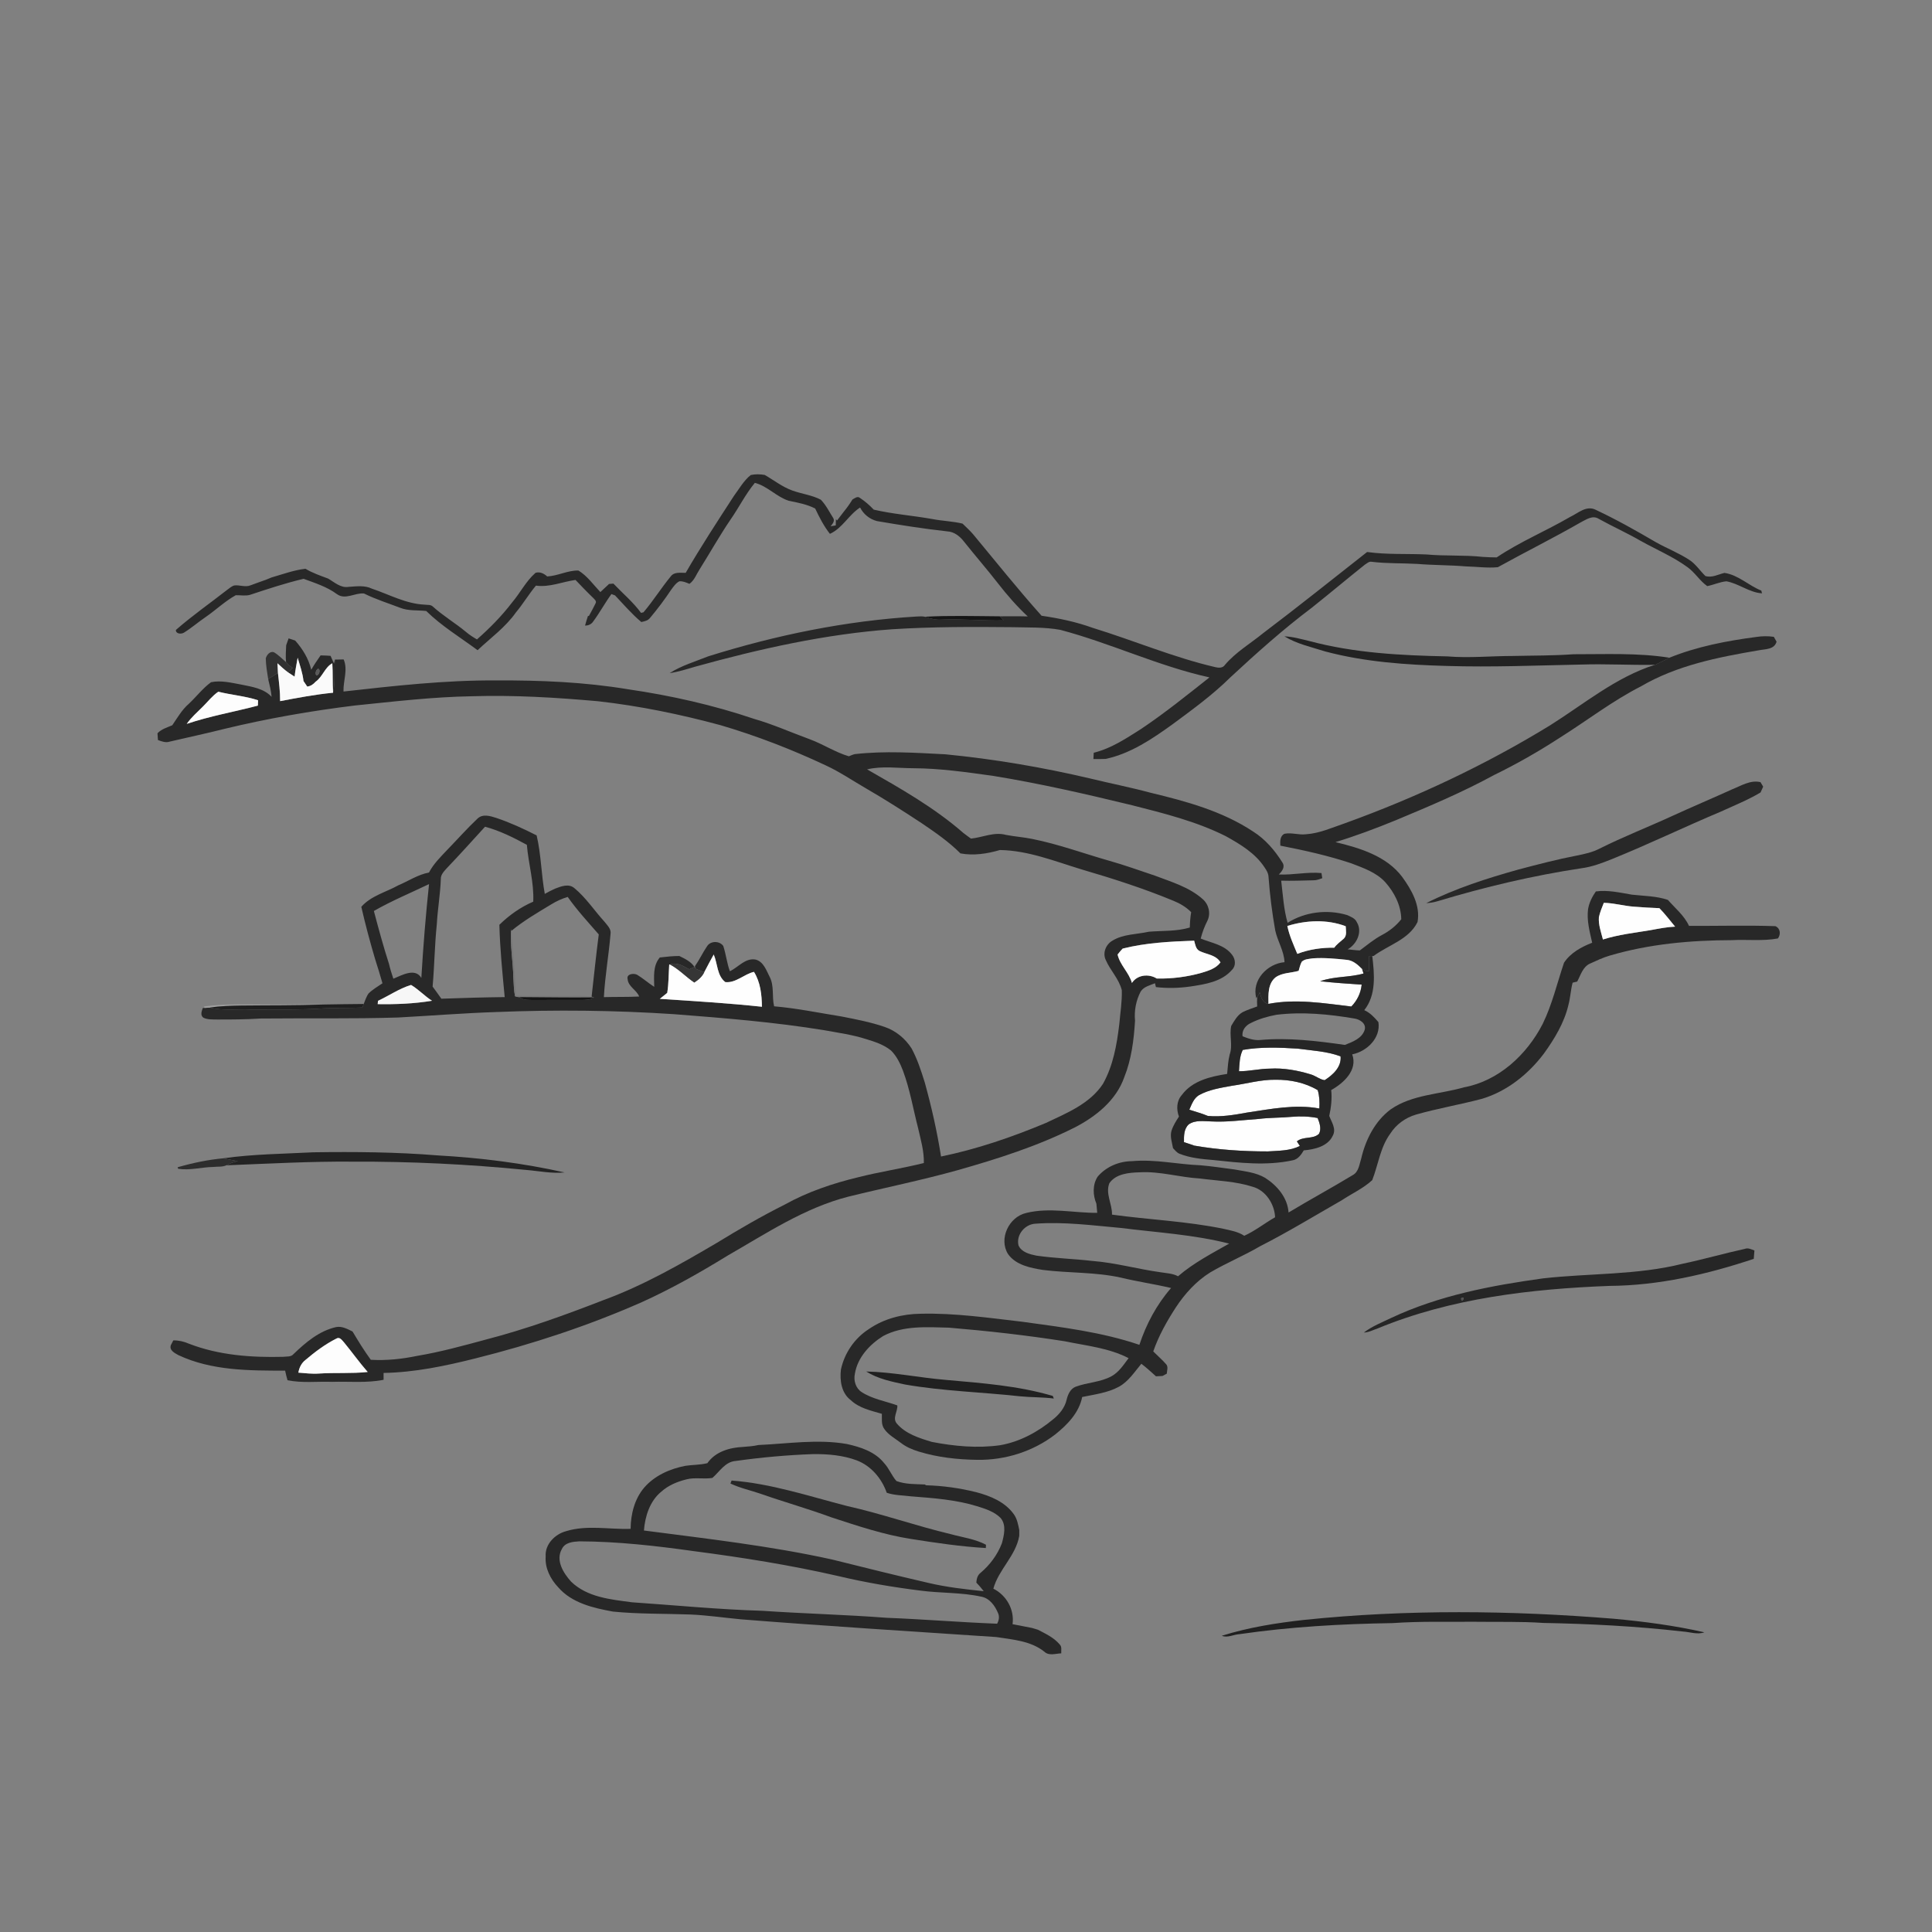 <svg xmlns="http://www.w3.org/2000/svg" width="1024pt" height="1024pt" viewBox="0 0 1024 1024" version="1.1">
<rect x="0" y="0" width="1024" height="1024" fill="#808080" stroke="none"/>
<g id="#ffffffff">
<path fill="#ffffff" opacity="0" d=" M 0.00 0.00 L 1024.00 0.00 L 1024.00 1024.00 L 0.00 1024.00 L 0.00 0.00 M 397.90 251.78 C 394.14 254.79 391.75 259.14 388.91 262.97 C 380.20 276.39 371.44 289.79 363.43 303.62 C 360.76 303.67 357.42 302.99 355.56 305.43 C 350.48 311.61 346.24 318.43 341.06 324.53 C 340.74 324.61 340.09 324.76 339.77 324.84 C 335.54 319.07 330.01 314.48 325.12 309.32 C 324.54 309.36 323.39 309.46 322.81 309.51 C 321.27 310.94 319.74 312.38 318.20 313.81 C 314.48 309.88 311.24 305.22 306.57 302.38 C 300.94 302.26 295.69 305.23 290.03 305.53 C 288.35 304.00 286.16 302.89 283.84 303.60 C 278.76 308.04 275.74 314.26 271.39 319.35 C 265.92 326.52 259.57 332.95 252.81 338.90 C 250.78 337.76 248.81 336.48 247.04 334.98 C 241.36 330.24 234.93 326.47 229.43 321.50 C 228.29 320.35 226.53 320.70 225.08 320.48 C 215.16 320.05 206.32 315.09 197.09 311.99 C 193.24 310.12 188.90 310.80 184.80 311.04 C 180.59 311.79 177.25 308.57 173.87 306.64 C 169.80 305.11 165.65 303.71 161.91 301.46 C 155.73 302.16 149.86 304.35 143.92 306.07 C 142.96 306.45 141.99 306.85 141.04 307.25 C 138.25 308.17 135.54 309.28 132.77 310.24 C 129.95 311.41 126.97 309.89 124.07 310.31 C 122.74 310.75 121.67 311.71 120.55 312.52 C 111.44 319.64 101.93 326.27 93.23 333.88 C 93.11 336.06 96.15 336.20 97.54 335.29 C 101.54 332.81 105.09 329.69 108.99 327.05 C 114.40 323.33 119.19 318.68 124.95 315.48 C 127.48 315.40 130.08 315.98 132.56 315.26 C 141.93 312.16 151.32 309.05 160.93 306.78 C 167.03 309.04 173.37 311.02 178.66 314.95 C 183.03 318.08 188.13 314.10 192.91 314.56 C 199.09 317.63 205.71 319.69 212.14 322.16 C 216.52 323.89 221.31 323.32 225.90 323.83 C 234.06 331.84 243.98 337.82 253.13 344.62 C 260.04 338.11 267.90 332.46 273.43 324.62 C 277.25 320.08 280.25 314.93 284.06 310.39 C 291.25 311.39 298.02 308.36 305.02 307.38 C 308.05 310.53 311.06 313.71 314.22 316.73 C 314.98 317.58 316.42 318.53 315.63 319.86 C 314.58 322.09 313.34 324.23 312.18 326.40 L 311.60 326.56 C 311.07 328.21 310.53 329.86 310.09 331.55 C 311.79 331.62 313.43 330.87 314.37 329.46 C 317.85 324.76 320.62 319.59 324.07 314.87 C 324.55 315.05 325.51 315.41 325.98 315.58 C 330.54 320.37 334.83 325.43 339.91 329.68 C 341.56 329.33 343.37 328.98 344.48 327.57 C 348.51 322.78 352.28 317.77 355.74 312.56 C 356.97 310.91 358.18 309.08 360.05 308.11 C 361.94 307.93 363.71 308.76 365.41 309.45 C 368.06 307.58 369.09 304.38 370.81 301.76 C 376.34 292.96 381.42 283.86 387.28 275.26 C 391.70 268.91 395.14 261.90 400.09 255.92 C 406.79 257.64 411.52 263.31 418.03 265.41 C 422.81 266.39 427.67 267.28 432.06 269.52 C 434.28 274.19 436.66 278.87 439.88 282.95 C 446.48 279.97 449.85 272.87 455.87 268.99 C 457.71 272.60 460.91 275.17 464.84 276.19 C 477.17 278.30 489.54 280.24 501.98 281.63 C 505.73 281.79 508.75 284.23 510.95 287.08 C 516.84 294.49 523.07 301.63 528.88 309.10 C 533.73 315.34 538.93 321.33 544.72 326.72 C 539.79 326.58 534.86 326.67 529.94 326.66 C 516.69 326.57 503.42 326.16 490.19 326.89 C 488.81 326.56 487.38 326.73 485.99 326.76 C 448.42 328.98 411.29 336.63 375.41 347.86 C 368.51 350.64 361.23 352.74 354.93 356.77 C 359.52 356.11 363.95 354.68 368.39 353.38 C 402.61 343.89 437.49 336.06 472.99 333.51 C 494.09 332.18 515.24 332.21 536.38 332.42 C 544.91 332.65 553.52 332.31 561.96 333.83 C 588.73 340.91 613.97 353.06 641.03 359.04 C 629.10 368.46 617.24 378.05 604.58 386.51 C 596.74 391.46 588.84 396.76 579.70 398.96 C 579.66 399.79 579.58 401.46 579.53 402.30 C 581.69 402.34 583.84 402.33 586.01 402.24 C 599.33 399.40 610.76 391.60 621.64 383.76 C 632.13 376.00 642.75 368.28 652.06 359.07 C 665.92 346.21 680.04 333.58 695.16 322.20 C 704.62 314.67 713.88 306.88 723.33 299.34 C 724.45 298.67 725.55 297.47 726.99 297.75 C 734.96 298.76 743.02 298.42 751.03 298.88 C 759.68 299.59 768.38 299.48 777.04 300.21 C 782.64 300.34 788.29 301.16 793.88 300.63 C 808.48 292.53 823.46 285.12 837.94 276.79 C 840.79 275.34 844.09 272.96 847.30 274.95 C 854.62 279.04 862.29 282.44 869.55 286.65 C 877.85 291.30 886.73 295.00 894.45 300.64 C 898.39 303.49 900.90 307.83 904.86 310.65 C 908.29 309.99 911.53 308.43 915.02 308.10 C 921.60 309.27 927.16 314.06 933.90 314.48 C 933.81 314.12 933.62 313.39 933.53 313.03 C 926.80 310.35 921.35 304.72 913.99 303.65 C 910.69 304.43 907.33 306.40 903.88 305.29 C 900.99 302.48 898.78 298.94 895.34 296.73 C 889.72 293.04 883.39 290.63 877.56 287.33 C 867.19 281.26 856.69 275.34 845.81 270.23 C 840.77 267.67 836.42 272.03 832.11 274.03 C 819.34 281.48 805.55 287.16 793.27 295.44 C 790.82 295.38 788.37 295.37 785.94 295.17 C 776.01 294.08 765.99 294.80 756.05 293.87 C 745.57 293.41 735.02 294.03 724.60 292.57 C 706.28 306.95 688.10 321.54 669.51 335.58 C 662.74 341.11 655.03 345.60 649.30 352.33 C 648.13 354.18 645.91 354.05 644.05 353.58 C 621.89 348.41 600.88 339.45 579.17 332.78 C 570.41 329.61 561.27 327.69 552.06 326.36 C 539.51 312.36 527.80 297.63 515.78 283.18 C 514.04 281.17 512.07 279.39 510.18 277.53 C 504.92 276.25 499.48 276.14 494.18 275.11 C 483.85 273.25 473.32 272.50 463.09 270.12 C 460.92 267.78 458.48 265.70 455.82 263.93 C 454.48 262.77 452.99 264.11 451.81 264.75 C 450.45 266.98 448.94 269.13 447.27 271.15 C 446.09 272.74 444.86 274.30 443.65 275.87 L 443.07 275.14 C 443.04 276.25 443.01 277.36 442.97 278.48 C 442.29 278.59 440.93 278.82 440.25 278.93 C 441.18 277.72 442.60 276.26 441.66 274.63 C 439.55 271.33 437.81 267.69 435.06 264.86 C 430.35 262.37 424.88 261.79 419.90 259.97 C 414.61 258.05 410.16 254.50 405.32 251.73 C 402.90 251.29 400.31 251.25 397.90 251.78 M 680.77 337.28 C 687.38 341.32 695.05 342.95 702.35 345.27 C 723.41 350.89 745.29 352.37 766.98 352.97 C 790.65 353.70 814.32 352.70 837.98 352.23 C 851.03 351.79 864.08 352.59 877.12 352.36 C 856.44 358.91 839.57 373.14 821.46 384.52 C 787.28 405.45 750.83 422.59 713.15 436.23 C 706.26 438.55 699.50 441.71 692.14 442.18 C 688.35 442.64 684.57 441.17 680.82 441.91 C 678.39 443.05 678.46 445.94 678.61 448.22 C 691.26 450.68 703.90 453.48 716.15 457.56 C 722.57 460.03 729.46 462.36 734.23 467.59 C 739.03 472.97 742.58 479.90 742.70 487.22 C 739.95 490.70 736.45 493.47 732.54 495.53 C 728.28 497.77 724.60 500.89 720.76 503.74 C 718.58 503.74 716.44 503.31 714.28 503.16 C 719.07 500.52 722.25 493.93 719.20 488.89 C 718.27 486.66 715.90 485.88 713.90 484.97 C 703.48 481.88 691.68 483.28 682.45 489.11 C 680.36 481.85 679.97 474.23 679.06 466.77 C 684.71 466.93 690.38 466.71 696.04 466.58 C 697.71 466.63 699.28 466.02 700.83 465.47 C 700.68 464.55 700.54 463.64 700.41 462.74 C 692.84 462.03 685.37 463.85 677.81 463.49 C 679.51 461.77 681.31 459.53 679.68 457.10 C 675.69 450.73 670.65 444.82 664.24 440.77 C 647.91 429.92 628.72 424.70 609.86 420.18 C 599.28 417.33 588.53 415.22 577.89 412.63 C 552.58 406.68 526.89 402.31 501.02 399.79 C 485.05 398.98 469.00 397.89 453.06 399.70 C 451.97 399.95 450.94 400.44 449.91 400.85 C 442.65 398.71 436.28 394.42 429.19 391.82 C 419.39 388.24 409.85 383.95 399.81 381.06 C 378.06 373.70 355.59 368.64 332.88 365.33 C 309.80 361.49 286.36 360.52 263.00 360.64 C 235.90 360.46 208.94 363.52 182.06 366.52 C 181.85 360.84 184.51 355.01 182.15 349.52 C 180.60 349.52 179.05 349.55 177.50 349.60 L 177.00 351.70 C 176.41 350.33 175.81 348.96 175.21 347.61 C 173.45 347.48 171.68 347.40 169.92 347.37 C 168.17 349.84 166.48 352.37 164.96 355.00 C 163.60 349.15 160.39 343.95 156.45 339.50 C 155.27 339.14 154.12 338.76 152.97 338.35 C 152.55 339.57 152.12 340.78 151.68 341.99 C 151.56 344.98 151.30 347.99 151.63 350.98 C 149.50 349.14 147.54 347.05 145.09 345.65 C 143.03 345.09 141.34 347.14 140.87 348.93 C 140.91 352.62 141.58 356.28 142.14 359.92 C 142.89 363.03 143.69 366.13 143.95 369.33 C 139.78 364.84 133.50 364.01 127.82 362.83 C 122.58 361.88 117.16 360.48 111.85 361.59 C 107.41 364.83 104.06 369.32 100.05 373.05 C 96.39 376.23 94.01 380.46 91.31 384.40 C 88.60 385.58 85.60 386.39 83.47 388.65 C 83.53 389.54 83.65 391.33 83.71 392.22 C 85.70 392.97 87.82 393.80 89.96 393.07 C 99.64 390.78 109.38 388.76 119.01 386.30 C 141.77 380.81 164.88 376.77 188.12 373.93 C 208.72 371.84 229.31 369.38 250.04 369.03 C 272.38 368.33 294.74 369.69 316.99 371.67 C 338.95 374.14 360.65 378.61 381.97 384.38 C 401.04 390.00 419.63 397.20 437.62 405.65 C 445.10 409.09 451.90 413.77 459.01 417.87 C 469.08 423.70 478.89 429.96 488.60 436.37 C 495.77 441.22 502.92 446.18 509.06 452.32 C 516.08 453.61 523.21 452.51 529.98 450.53 C 544.97 450.76 559.11 456.51 573.28 460.81 C 589.70 465.62 606.02 470.84 621.84 477.39 C 625.35 478.81 628.69 480.74 631.35 483.47 C 630.89 486.16 630.69 488.88 630.62 491.61 C 623.59 493.73 616.16 493.23 608.92 493.83 C 602.45 495.28 595.36 495.02 589.55 498.61 C 586.08 500.61 584.26 505.21 586.13 508.92 C 588.54 514.46 593.09 518.82 594.58 524.82 C 594.76 530.91 593.76 536.93 593.23 542.98 C 591.93 553.80 589.98 564.87 584.58 574.49 C 577.63 585.04 565.39 589.94 554.43 595.15 C 536.45 602.68 517.88 609.05 498.77 612.98 C 496.68 599.76 493.73 586.68 490.16 573.78 C 488.25 567.62 486.23 561.43 483.18 555.72 C 479.84 550.47 474.74 546.26 468.82 544.27 C 461.45 541.74 453.78 540.28 446.16 538.78 C 434.22 536.87 422.36 534.38 410.30 533.37 C 409.05 528.20 410.47 522.57 407.92 517.72 C 406.16 514.30 404.71 509.77 400.59 508.62 C 395.09 507.51 391.36 512.66 386.84 514.78 C 385.26 510.42 384.79 505.77 383.35 501.38 C 381.36 498.58 376.57 498.58 374.74 501.56 C 372.42 504.98 370.69 508.76 368.30 512.14 L 368.39 513.39 L 368.10 512.47 C 366.15 509.64 363.04 508.15 360.06 506.70 C 356.59 506.67 353.16 507.12 349.72 507.48 C 345.97 511.85 346.68 517.74 346.76 523.05 C 343.61 521.04 340.81 518.51 337.61 516.60 C 335.78 515.73 331.94 516.17 332.65 518.95 C 333.00 523.03 337.42 524.64 338.77 528.18 C 332.54 528.50 326.30 528.31 320.07 528.50 C 320.67 517.28 322.67 506.20 323.59 495.03 C 324.06 492.35 321.85 490.46 320.40 488.54 C 315.02 482.66 310.63 475.84 304.44 470.73 C 301.47 468.15 297.31 469.80 294.12 471.04 C 292.29 471.87 290.50 472.79 288.75 473.78 C 286.86 463.51 286.83 452.97 284.43 442.78 C 277.53 439.27 270.46 436.01 263.11 433.54 C 259.90 432.49 255.73 431.18 253.00 433.97 C 247.50 439.15 242.50 444.84 237.23 450.25 C 233.64 454.07 229.81 457.76 227.37 462.46 C 221.55 463.54 216.55 466.93 211.17 469.21 C 204.56 472.88 196.65 474.78 191.50 480.63 C 193.63 489.93 196.10 499.15 198.81 508.31 C 200.15 512.58 201.52 516.84 202.72 521.16 C 200.23 522.86 197.57 524.39 195.39 526.51 C 194.16 528.18 193.57 530.22 192.77 532.13 C 185.61 532.23 178.45 532.25 171.28 532.42 C 162.19 532.11 153.10 532.50 144.01 532.42 C 132.08 532.57 120.09 531.83 108.22 533.43 L 108.34 534.22 L 107.48 534.28 C 106.92 535.95 106.03 537.99 107.73 539.36 C 109.98 540.51 112.57 540.29 115.01 540.36 C 122.68 540.38 130.36 540.33 138.03 539.84 C 162.35 539.59 186.69 540.05 211.02 539.30 C 228.34 538.36 245.63 536.97 262.97 536.40 C 294.41 535.12 325.91 535.46 357.31 537.54 C 383.96 539.61 410.65 541.74 437.06 546.07 C 444.45 547.42 451.94 548.44 459.11 550.76 C 463.72 552.17 468.48 553.70 472.27 556.80 C 475.25 559.76 477.12 563.64 478.60 567.52 C 482.28 577.41 484.01 587.86 486.64 598.04 C 488.02 604.09 489.81 610.15 489.66 616.42 C 478.18 619.31 466.44 621.03 454.96 623.94 C 441.42 627.20 428.05 631.69 415.85 638.50 C 403.52 644.66 391.58 651.61 379.83 658.81 C 360.54 670.14 341.00 681.33 319.93 689.05 C 299.50 696.99 278.83 704.47 257.60 709.98 C 245.53 713.24 233.46 716.58 221.12 718.64 C 213.05 720.32 204.77 721.20 196.53 720.71 C 193.01 715.91 189.90 710.83 186.86 705.73 C 184.15 704.41 181.28 702.77 178.14 703.38 C 169.20 705.39 162.02 711.49 155.59 717.68 C 154.26 719.32 151.97 718.89 150.11 719.14 C 133.25 719.57 115.99 718.34 100.13 712.18 C 97.51 711.04 94.72 710.39 91.86 710.43 C 91.53 711.05 90.89 712.30 90.57 712.92 C 89.57 715.72 92.63 717.16 94.60 718.27 C 112.21 726.52 132.09 726.46 151.13 726.47 C 151.47 728.18 151.90 729.87 152.39 731.55 C 160.16 733.15 168.16 732.12 176.03 732.41 C 185.11 732.12 194.35 733.13 203.31 731.32 C 203.31 730.10 203.31 728.89 203.30 727.69 C 219.77 727.40 235.96 724.00 251.87 720.01 C 282.05 712.47 311.72 702.71 340.20 690.16 C 355.88 683.06 370.89 674.58 385.54 665.56 C 406.14 653.75 426.28 640.26 449.56 634.27 C 468.88 629.51 488.40 625.58 507.57 620.22 C 528.71 614.22 549.79 607.53 569.49 597.65 C 580.74 591.87 591.57 583.28 595.88 570.96 C 599.69 561.45 600.98 551.15 601.59 541.00 C 601.09 535.69 602.10 530.30 604.56 525.57 C 606.22 522.93 609.47 522.26 612.17 521.14 C 612.29 521.64 612.53 522.66 612.65 523.17 C 618.65 523.89 624.78 523.73 630.76 522.89 C 638.61 521.72 647.53 520.40 653.00 514.01 C 655.21 511.89 654.83 508.31 653.03 506.07 C 649.03 500.73 642.16 499.83 636.40 497.45 C 637.24 494.16 638.43 490.98 639.98 487.96 C 641.85 484.06 640.65 479.29 637.42 476.52 C 630.24 470.15 620.81 467.41 612.02 464.07 C 603.98 461.41 596.03 458.49 587.87 456.21 C 574.29 452.34 561.00 447.42 547.12 444.66 C 542.51 443.71 537.79 443.40 533.17 442.51 C 526.94 440.79 520.81 443.83 514.64 444.48 C 513.28 443.48 511.91 442.52 510.59 441.48 C 495.18 428.02 477.26 417.89 459.57 407.78 C 467.62 405.88 475.92 407.16 484.08 407.18 C 498.29 407.24 512.39 409.29 526.44 411.24 C 551.23 415.28 575.73 420.90 600.12 426.82 C 616.99 431.11 634.10 435.36 649.73 443.21 C 657.41 447.48 665.36 452.24 670.26 459.77 C 671.34 461.30 672.32 463.02 672.36 464.96 C 673.06 474.41 674.24 483.82 675.90 493.15 C 677.13 498.88 680.58 504.02 680.82 509.98 C 671.68 510.76 663.22 519.60 665.89 529.10 L 666.46 528.22 C 666.13 529.94 666.29 531.70 666.34 533.44 C 663.73 534.43 661.04 535.23 658.56 536.50 C 655.76 538.13 654.19 541.08 652.57 543.76 C 651.47 548.80 653.52 554.03 651.75 558.94 C 650.90 562.29 650.75 565.77 650.41 569.20 C 641.64 570.55 631.95 572.80 626.39 580.37 C 623.57 583.54 623.44 587.99 624.87 591.81 C 623.33 594.18 621.79 596.60 620.92 599.31 C 620.02 602.39 621.21 605.50 621.72 608.54 C 622.78 609.62 623.72 610.98 625.21 611.53 C 630.89 613.77 637.04 614.35 643.08 614.84 C 656.99 616.33 671.19 617.98 685.03 615.01 C 687.92 614.55 689.64 612.04 691.02 609.72 C 696.71 609.23 703.73 607.64 706.38 601.98 C 708.40 598.32 705.77 594.82 704.53 591.45 C 705.51 586.95 706.06 582.35 705.57 577.75 C 712.15 574.09 719.73 567.17 716.70 558.83 C 724.47 557.29 731.90 550.17 730.58 541.73 C 728.45 539.22 726.15 536.76 723.09 535.40 C 729.55 527.30 728.47 516.30 727.33 506.70 L 728.05 506.68 C 735.85 500.85 746.74 498.03 751.32 488.69 C 752.92 479.95 748.17 471.65 743.22 464.82 C 734.88 453.69 720.76 449.46 707.83 446.34 C 718.64 443.04 729.26 439.06 739.73 434.77 C 757.36 427.41 775.01 419.99 791.79 410.83 C 803.89 404.94 815.59 398.24 826.87 390.91 C 841.20 381.90 854.65 371.46 869.78 363.76 C 888.77 352.65 910.66 348.32 932.09 344.69 C 935.57 343.97 940.42 344.39 941.62 340.10 C 941.25 339.46 940.52 338.17 940.16 337.53 C 937.07 337.08 933.93 337.13 930.86 337.60 C 915.21 339.66 899.50 342.66 884.82 348.60 C 868.05 345.94 850.95 346.81 834.02 346.76 C 823.35 347.55 812.63 347.42 801.94 347.68 C 790.32 347.68 778.70 348.86 767.09 347.90 C 742.62 347.40 717.88 346.15 694.13 339.80 C 689.71 338.77 685.33 337.44 680.77 337.28 M 918.21 418.30 C 907.64 423.10 896.95 427.61 886.40 432.45 C 873.57 438.35 860.39 443.48 847.75 449.81 C 844.05 451.73 839.95 452.62 835.90 453.43 C 825.42 455.44 815.10 458.15 804.79 460.87 C 788.10 465.55 771.44 470.84 755.93 478.69 C 757.99 478.56 760.05 478.25 762.04 477.63 C 787.01 470.10 812.46 464.07 838.26 460.18 C 843.77 459.47 848.97 457.49 854.10 455.44 C 873.66 447.55 892.65 438.34 912.09 430.17 C 919.16 426.91 926.43 424.03 933.13 420.02 C 933.58 418.99 934.05 417.96 934.52 416.94 C 934.17 416.35 933.46 415.16 933.11 414.56 C 927.78 413.27 922.96 416.43 918.21 418.30 M 845.83 472.48 C 843.87 475.31 842.30 478.41 841.71 481.83 C 840.93 487.91 842.58 493.80 843.88 499.67 C 838.17 501.88 832.39 505.04 828.96 510.26 C 825.30 521.08 822.71 532.34 817.68 542.64 C 809.32 558.96 794.35 572.92 775.91 576.31 C 762.95 580.06 748.50 580.08 737.07 588.00 C 728.77 594.22 723.83 603.98 721.51 613.91 C 720.47 617.04 720.23 621.08 716.98 622.83 C 705.75 629.63 694.21 635.88 682.97 642.65 C 682.43 634.78 676.95 628.40 670.58 624.30 C 665.63 621.37 659.77 620.87 654.25 619.83 C 648.26 619.07 642.29 618.12 636.27 617.62 C 624.16 617.15 612.16 614.32 600.00 615.44 C 593.11 615.47 586.20 618.40 581.74 623.70 C 579.01 627.97 579.22 633.43 581.11 638.00 C 581.27 639.61 581.42 641.22 581.56 642.84 C 569.03 642.91 556.30 639.84 543.93 642.89 C 534.78 644.95 529.18 656.55 534.30 664.71 C 538.47 670.55 546.17 672.03 552.82 673.10 C 566.49 674.81 580.42 674.16 593.93 677.13 C 602.79 679.29 611.83 680.57 620.70 682.67 C 613.08 691.39 607.52 701.81 603.90 712.79 C 583.90 705.98 562.83 703.47 542.01 700.58 C 524.07 698.50 506.11 695.87 488.01 696.31 C 478.35 696.41 468.56 698.89 460.55 704.41 C 452.99 709.25 447.57 717.13 445.71 725.90 C 445.02 731.66 445.96 738.39 450.92 742.10 C 455.45 746.38 461.64 747.66 467.41 749.35 C 467.50 752.04 466.97 755.07 468.70 757.39 C 470.89 760.58 474.42 762.39 477.42 764.71 C 480.25 766.93 483.61 768.35 487.04 769.39 C 497.03 772.45 507.53 773.60 517.96 773.74 C 532.72 773.98 547.59 769.31 559.31 760.27 C 565.73 755.12 571.91 748.82 573.58 740.44 C 580.14 739.07 587.02 738.26 593.01 735.02 C 598.12 732.23 601.29 727.18 604.94 722.83 C 607.67 724.86 610.14 727.21 612.69 729.47 C 613.55 729.42 615.28 729.34 616.15 729.29 C 616.72 728.99 617.86 728.37 618.43 728.06 C 618.51 726.39 619.34 724.37 618.02 723.00 C 615.92 720.61 613.49 718.54 611.25 716.29 C 614.10 708.01 618.43 700.34 623.18 693.01 C 627.97 685.72 633.98 679.06 641.43 674.42 C 649.98 669.38 659.22 665.61 667.79 660.58 C 682.56 653.06 696.72 644.43 711.10 636.20 C 716.48 632.62 722.53 629.91 727.31 625.51 C 730.50 617.32 731.55 608.11 736.87 600.86 C 740.00 595.93 744.94 592.39 750.51 590.75 C 762.09 587.45 774.00 585.45 785.63 582.35 C 798.81 578.35 810.07 569.32 818.29 558.42 C 823.95 550.57 829.10 542.08 831.32 532.56 C 832.34 528.71 832.50 524.69 833.52 520.84 C 834.12 520.70 835.34 520.40 835.95 520.25 C 837.79 516.83 838.92 512.37 842.82 510.69 C 846.18 509.15 849.55 507.56 853.11 506.51 C 874.11 500.31 896.12 498.35 917.94 498.30 C 926.07 497.86 934.28 498.89 942.33 497.40 C 943.94 495.22 943.66 492.03 940.99 490.88 C 925.74 490.37 910.46 490.80 895.20 490.74 C 892.72 485.28 887.89 481.39 884.00 476.96 C 877.89 474.89 871.31 474.90 864.95 474.19 C 858.65 473.14 852.23 471.59 845.83 472.48 M 118.40 613.92 C 110.20 614.67 102.05 616.39 94.14 618.67 C 94.21 618.88 94.36 619.28 94.43 619.48 C 100.62 620.45 106.80 618.62 112.99 618.51 C 115.31 618.25 117.80 618.61 119.98 617.64 C 142.29 616.77 164.60 615.51 186.94 615.70 C 217.53 615.57 248.12 617.06 278.56 620.06 C 285.44 620.61 292.31 622.10 299.24 621.42 C 277.17 616.49 254.67 613.65 232.11 612.40 C 210.15 610.60 188.10 610.43 166.08 610.74 C 150.18 611.58 134.20 611.67 118.40 613.92 M 891.88 669.80 C 867.67 675.89 842.54 674.79 817.91 677.56 C 790.41 681.34 762.68 686.64 737.39 698.52 C 732.46 700.91 727.26 702.92 722.87 706.27 C 725.46 706.23 727.79 704.89 730.21 704.09 C 769.05 688.05 811.42 683.16 853.09 681.55 C 879.18 681.37 904.89 675.44 929.53 667.22 C 929.66 665.74 929.75 664.25 929.88 662.78 C 928.26 662.17 926.53 661.25 924.78 661.93 C 913.76 664.34 902.91 667.49 891.88 669.80 M 401.97 765.89 C 399.30 766.52 396.57 766.67 393.86 766.90 C 386.75 767.22 379.20 769.37 374.92 775.51 C 371.11 776.47 367.16 776.33 363.30 776.91 C 355.13 778.48 347.00 782.05 341.46 788.44 C 336.32 794.45 334.30 802.55 334.24 810.32 C 322.87 810.72 311.17 808.14 300.06 811.55 C 294.14 813.12 288.74 818.53 289.22 824.98 C 288.77 831.11 291.71 836.89 295.82 841.25 C 303.06 849.66 314.48 852.28 324.93 854.18 C 338.56 855.52 352.28 855.23 365.95 855.72 C 374.97 856.12 383.90 857.45 392.88 858.29 C 437.91 861.87 483.00 864.64 528.07 867.67 C 536.79 869.02 546.38 869.70 553.54 875.44 C 555.95 877.78 559.53 876.40 562.49 876.31 C 562.38 874.68 562.96 872.72 561.57 871.50 C 558.56 867.91 554.20 865.94 550.14 863.80 C 549.10 863.48 548.06 863.17 547.04 862.86 C 543.58 862.18 540.13 861.49 536.67 860.85 C 537.74 853.09 533.42 845.50 526.50 842.03 C 529.27 831.87 538.40 824.65 540.22 814.06 C 540.22 813.28 540.23 811.72 540.23 810.94 C 539.63 808.04 539.12 805.02 537.34 802.57 C 532.68 796.03 524.90 792.84 517.38 790.88 C 508.71 788.72 499.80 787.47 490.87 787.23 L 490.14 786.80 C 485.11 786.58 479.90 786.77 475.13 784.97 C 472.57 782.08 471.23 778.24 468.54 775.40 C 463.73 769.39 456.03 766.93 448.78 765.34 C 433.28 762.65 417.53 765.21 401.97 765.89 M 691.38 858.56 C 676.59 860.20 661.81 862.53 647.58 866.99 C 650.63 868.26 653.87 866.28 657.01 866.13 C 683.83 862.23 710.94 860.70 738.03 860.28 C 752.66 859.25 767.34 859.67 782.00 859.57 C 794.00 859.74 806.02 859.36 818.00 860.19 C 842.70 860.66 867.42 861.93 891.97 864.74 C 895.74 864.98 899.64 866.51 903.34 865.16 C 887.50 861.56 871.36 859.44 855.20 857.96 C 800.72 853.54 745.80 852.93 691.38 858.56 Z" />
<path fill="#ffffff" opacity="0" d=" M 237.02 459.94 C 243.84 452.82 250.42 445.46 257.08 438.18 C 264.88 440.29 272.19 443.92 279.25 447.78 C 280.08 457.85 283.11 467.74 282.63 477.90 C 275.94 480.78 269.87 485.06 264.68 490.16 C 265.00 502.95 266.30 515.73 267.50 528.48 C 256.30 528.61 245.12 528.93 233.93 529.34 C 232.38 527.19 230.89 525.01 229.29 522.91 C 230.27 511.90 230.37 500.84 231.52 489.85 C 231.95 481.87 233.36 473.98 233.64 465.99 C 233.52 463.48 235.50 461.67 237.02 459.94 Z" />
<path fill="#ffffff" opacity="0" d=" M 198.16 482.84 C 207.56 477.44 217.63 473.28 227.40 468.59 C 225.63 485.14 224.30 501.72 223.32 518.33 C 220.02 512.76 212.96 516.92 208.49 518.74 C 207.63 516.17 206.79 513.59 206.19 510.95 C 203.21 501.67 200.64 492.26 198.16 482.84 Z" />
<path fill="#ffffff" opacity="0" d=" M 292.16 479.34 C 294.89 477.65 297.82 476.31 300.90 475.39 C 305.85 482.43 311.71 488.77 317.36 495.26 C 315.92 506.24 314.82 517.27 313.56 528.27 C 310.41 527.69 307.20 527.84 304.02 527.85 C 293.84 527.96 283.66 527.79 273.48 527.78 C 272.95 516.31 272.08 504.85 270.99 493.42 C 277.53 487.99 284.91 483.72 292.16 479.34 Z" />
<path fill="#ffffff" opacity="0" d=" M 676.55 537.85 C 690.38 536.18 704.37 537.53 718.04 539.87 C 720.86 540.33 724.28 542.57 723.30 545.88 C 721.82 550.45 716.85 552.22 712.81 553.83 C 698.03 551.71 682.99 549.89 668.03 551.21 C 664.76 551.55 661.57 550.45 658.60 549.25 C 658.06 546.07 660.33 543.37 663.09 542.16 C 667.31 540.03 671.91 538.72 676.55 537.85 Z" />
<path fill="#ffffff" opacity="0" d=" M 587.99 627.12 C 591.46 622.08 598.43 621.50 604.05 621.35 C 614.83 620.71 625.25 624.02 635.94 624.63 C 645.34 625.86 654.97 626.10 664.05 629.04 C 670.95 631.00 675.53 638.25 675.83 645.17 C 670.30 648.32 665.29 652.36 659.48 654.99 C 656.19 652.78 652.20 652.16 648.43 651.28 C 628.96 647.27 609.04 646.48 589.38 643.78 C 589.55 638.16 585.78 632.66 587.99 627.12 Z" />
<path fill="#ffffff" opacity="0" d=" M 539.82 660.07 C 538.49 654.45 543.25 648.79 548.90 648.58 C 563.97 647.47 579.02 649.50 594.00 650.83 C 613.20 653.26 632.67 654.34 651.48 659.14 C 642.16 664.44 632.56 669.39 624.39 676.45 C 621.52 674.90 618.19 674.84 615.05 674.31 C 603.00 672.65 591.22 669.28 579.07 668.34 C 569.18 667.19 559.20 666.93 549.35 665.52 C 545.81 664.80 541.40 663.73 539.82 660.07 Z" />
<path fill="#ffffff" opacity="0" d=" M 468.08 708.13 C 478.75 702.43 491.31 703.41 503.00 703.69 C 523.53 705.42 544.03 707.70 564.39 710.91 C 575.77 713.28 587.72 714.42 598.18 719.85 C 595.57 723.32 593.12 727.19 589.23 729.37 C 583.31 732.68 576.28 732.66 570.04 735.03 C 567.22 736.20 565.99 739.16 565.32 741.93 C 564.36 746.12 561.50 749.60 558.21 752.24 C 550.13 758.97 540.51 764.19 530.07 766.00 C 518.04 767.69 505.74 766.54 493.86 764.23 C 487.20 762.22 479.94 759.97 475.30 754.47 C 472.88 751.62 475.86 748.10 475.60 744.90 C 469.30 742.61 462.45 741.55 456.75 737.87 C 453.56 735.88 452.31 731.70 453.10 728.16 C 454.48 719.53 460.89 712.61 468.08 708.13 M 459.10 726.92 C 465.32 730.85 472.66 732.31 479.76 733.83 C 499.88 737.33 520.36 737.84 540.63 740.07 C 546.58 740.66 552.59 740.48 558.53 741.25 C 558.39 740.91 558.13 740.22 558.00 739.88 C 539.59 734.44 520.38 733.08 501.37 731.38 C 487.24 730.21 473.29 727.24 459.10 726.92 Z" />
<path fill="#ffffff" opacity="0" d=" M 389.93 774.34 C 403.55 772.43 417.27 771.19 431.02 770.70 C 438.82 770.63 446.79 771.30 454.15 774.05 C 461.70 776.94 467.36 783.65 469.98 791.19 C 474.16 792.64 478.62 792.53 482.96 793.10 C 494.80 794.03 506.78 794.86 518.18 798.42 C 522.51 799.77 527.09 801.28 530.36 804.58 C 533.50 808.32 532.17 813.65 531.04 817.92 C 528.70 824.05 524.65 829.50 519.63 833.71 C 518.05 834.93 517.61 836.91 517.48 838.81 C 518.87 840.24 520.18 841.76 521.39 843.37 C 511.58 842.35 501.73 841.25 492.11 838.98 C 475.04 835.04 458.03 830.81 441.02 826.57 C 408.14 819.31 374.65 815.56 341.30 811.20 C 341.88 803.64 344.44 795.57 350.50 790.61 C 354.27 787.23 359.07 785.25 363.94 784.07 C 368.41 782.93 373.07 784.09 377.58 783.32 C 381.41 780.02 384.34 774.74 389.93 774.34 M 387.76 784.72 C 387.61 785.12 387.30 785.90 387.15 786.30 C 392.34 788.77 398.01 789.93 403.41 791.83 C 415.77 796.15 428.38 799.70 440.67 804.23 C 454.57 808.77 468.50 813.46 482.99 815.70 C 496.10 817.77 509.26 819.71 522.51 820.49 C 522.54 820.05 522.58 819.18 522.60 818.75 C 516.84 815.68 510.26 814.87 504.04 813.16 C 485.51 808.76 467.52 802.36 448.94 798.21 C 428.73 793.01 408.69 786.28 387.76 784.72 Z" />
<path fill="#ffffff" opacity="0" d=" M 297.82 820.98 C 299.46 817.50 303.64 817.14 307.01 816.94 C 327.41 817.02 347.73 819.32 367.91 822.16 C 393.47 825.49 418.96 829.55 444.09 835.30 C 458.53 838.74 473.18 841.22 487.91 843.06 C 498.59 844.48 509.49 843.94 520.04 846.26 C 524.49 847.02 527.36 851.09 528.99 854.98 C 529.83 856.82 529.46 858.88 528.50 860.60 C 508.99 859.85 489.53 858.23 470.02 857.47 C 448.04 855.79 425.99 855.26 404.00 853.75 C 380.92 853.08 357.93 850.81 334.90 849.24 C 323.67 847.74 311.21 846.60 302.66 838.27 C 298.61 833.75 294.35 827.01 297.82 820.98 Z" />
</g>
<g id="#282828ff">
<path fill="#282828" opacity="1.00" d=" M 397.90 251.78 C 400.31 251.25 402.90 251.29 405.32 251.73 C 410.16 254.50 414.61 258.05 419.90 259.97 C 424.88 261.79 430.35 262.37 435.06 264.86 C 437.81 267.69 439.55 271.33 441.66 274.63 C 442.60 276.26 441.18 277.72 440.25 278.93 C 440.93 278.82 442.29 278.59 442.97 278.48 C 443.01 277.36 443.04 276.25 443.07 275.14 L 443.65 275.87 C 444.86 274.30 446.09 272.74 447.27 271.15 C 448.94 269.13 450.45 266.98 451.81 264.75 C 452.99 264.11 454.48 262.77 455.82 263.93 C 458.48 265.70 460.92 267.78 463.09 270.12 C 473.32 272.50 483.85 273.25 494.18 275.11 C 499.48 276.14 504.92 276.25 510.18 277.53 C 512.07 279.39 514.04 281.17 515.78 283.18 C 527.80 297.63 539.51 312.36 552.06 326.36 C 561.27 327.69 570.41 329.61 579.17 332.78 C 600.88 339.45 621.89 348.41 644.05 353.58 C 645.91 354.05 648.13 354.18 649.30 352.33 C 655.03 345.60 662.74 341.11 669.51 335.58 C 688.10 321.54 706.28 306.95 724.60 292.57 C 735.02 294.03 745.57 293.41 756.05 293.87 C 765.99 294.80 776.01 294.08 785.94 295.17 C 788.37 295.37 790.82 295.38 793.27 295.44 C 805.55 287.16 819.34 281.48 832.11 274.03 C 836.42 272.03 840.77 267.67 845.81 270.23 C 856.69 275.34 867.19 281.26 877.56 287.33 C 883.39 290.63 889.72 293.04 895.34 296.73 C 898.78 298.94 900.99 302.48 903.88 305.29 C 907.33 306.40 910.69 304.43 913.99 303.65 C 921.35 304.72 926.80 310.35 933.53 313.03 C 933.62 313.39 933.81 314.12 933.90 314.48 C 927.16 314.06 921.60 309.27 915.02 308.10 C 911.53 308.43 908.29 309.99 904.86 310.65 C 900.90 307.83 898.39 303.49 894.45 300.64 C 886.73 295.00 877.85 291.30 869.55 286.65 C 862.29 282.44 854.62 279.04 847.30 274.95 C 844.09 272.96 840.79 275.34 837.94 276.79 C 823.46 285.12 808.48 292.53 793.88 300.63 C 788.29 301.16 782.64 300.34 777.04 300.21 C 768.38 299.48 759.68 299.59 751.03 298.88 C 743.02 298.42 734.96 298.76 726.99 297.75 C 725.55 297.47 724.45 298.67 723.33 299.34 C 713.88 306.88 704.62 314.67 695.16 322.20 C 680.04 333.58 665.92 346.21 652.06 359.07 C 642.75 368.28 632.13 376.00 621.64 383.76 C 610.76 391.60 599.33 399.40 586.01 402.24 C 583.84 402.33 581.69 402.34 579.53 402.30 C 579.58 401.46 579.66 399.79 579.70 398.96 C 588.84 396.76 596.74 391.46 604.58 386.51 C 617.24 378.05 629.10 368.46 641.03 359.04 C 613.97 353.06 588.73 340.91 561.96 333.83 C 553.52 332.31 544.91 332.65 536.38 332.42 C 515.24 332.21 494.09 332.18 472.99 333.51 C 437.49 336.06 402.61 343.89 368.39 353.38 C 363.95 354.68 359.52 356.11 354.93 356.77 C 361.23 352.74 368.51 350.64 375.41 347.86 C 411.29 336.63 448.42 328.98 485.99 326.76 C 487.38 326.73 488.81 326.56 490.19 326.89 C 493.01 327.89 495.94 328.62 498.96 328.42 C 509.97 327.94 520.95 329.07 531.96 328.82 C 531.28 328.09 530.61 327.37 529.94 326.66 C 534.86 326.67 539.79 326.58 544.72 326.72 C 538.93 321.33 533.73 315.34 528.88 309.10 C 523.07 301.63 516.84 294.49 510.95 287.08 C 508.75 284.23 505.73 281.79 501.98 281.63 C 489.54 280.24 477.17 278.30 464.84 276.19 C 460.91 275.17 457.71 272.60 455.87 268.99 C 449.85 272.87 446.48 279.97 439.88 282.95 C 436.66 278.87 434.28 274.19 432.06 269.52 C 427.67 267.28 422.81 266.39 418.03 265.41 C 411.52 263.31 406.79 257.64 400.09 255.92 C 395.14 261.90 391.70 268.91 387.28 275.26 C 381.42 283.86 376.34 292.96 370.81 301.76 C 369.09 304.38 368.06 307.58 365.41 309.45 C 363.71 308.76 361.94 307.93 360.05 308.11 C 358.18 309.08 356.97 310.91 355.74 312.56 C 352.28 317.77 348.51 322.78 344.48 327.57 C 343.37 328.98 341.56 329.33 339.91 329.68 C 334.83 325.43 330.54 320.37 325.98 315.58 C 325.51 315.41 324.55 315.05 324.07 314.87 C 320.62 319.59 317.85 324.76 314.37 329.46 C 313.43 330.87 311.79 331.62 310.09 331.55 C 310.53 329.86 311.07 328.21 311.60 326.56 L 312.18 326.40 C 313.34 324.23 314.58 322.09 315.63 319.86 C 316.42 318.53 314.98 317.58 314.22 316.73 C 311.06 313.71 308.05 310.53 305.02 307.38 C 298.02 308.36 291.25 311.39 284.06 310.39 C 280.25 314.93 277.25 320.08 273.43 324.62 C 267.90 332.46 260.04 338.11 253.13 344.62 C 243.98 337.82 234.06 331.84 225.90 323.83 C 221.31 323.32 216.52 323.89 212.14 322.16 C 205.71 319.69 199.09 317.63 192.91 314.56 C 188.13 314.10 183.03 318.08 178.66 314.95 C 173.37 311.02 167.03 309.04 160.93 306.78 C 151.32 309.05 141.93 312.16 132.56 315.26 C 130.08 315.98 127.48 315.40 124.95 315.48 C 119.19 318.68 114.40 323.33 108.99 327.05 C 105.09 329.69 101.54 332.81 97.54 335.29 C 96.15 336.20 93.11 336.06 93.23 333.88 C 101.93 326.27 111.44 319.64 120.55 312.52 C 121.67 311.71 122.74 310.75 124.07 310.31 C 126.97 309.89 129.95 311.41 132.77 310.24 C 135.54 309.28 138.25 308.17 141.04 307.25 C 141.99 306.85 142.96 306.45 143.92 306.07 C 149.86 304.35 155.73 302.16 161.91 301.46 C 165.65 303.71 169.80 305.11 173.87 306.64 C 177.25 308.57 180.59 311.79 184.80 311.04 C 188.90 310.80 193.24 310.12 197.09 311.99 C 206.32 315.09 215.16 320.05 225.08 320.48 C 226.53 320.70 228.29 320.35 229.43 321.50 C 234.93 326.47 241.36 330.24 247.04 334.98 C 248.81 336.48 250.78 337.76 252.81 338.90 C 259.57 332.95 265.92 326.52 271.39 319.35 C 275.74 314.26 278.76 308.04 283.84 303.60 C 286.16 302.89 288.35 304.00 290.03 305.53 C 295.69 305.23 300.94 302.26 306.57 302.38 C 311.24 305.22 314.48 309.88 318.20 313.81 C 319.74 312.38 321.27 310.94 322.81 309.51 C 323.39 309.46 324.54 309.36 325.12 309.32 C 330.01 314.48 335.54 319.07 339.77 324.84 C 340.09 324.76 340.74 324.61 341.06 324.53 C 346.24 318.43 350.48 311.61 355.56 305.43 C 357.42 302.99 360.76 303.67 363.43 303.62 C 371.44 289.79 380.20 276.39 388.91 262.97 C 391.75 259.14 394.14 254.79 397.90 251.78 Z" />
<path fill="#282828" opacity="1.00" d=" M 884.82 348.60 C 899.50 342.66 915.21 339.66 930.86 337.60 C 933.93 337.13 937.07 337.08 940.16 337.53 C 940.52 338.17 941.25 339.46 941.62 340.10 C 940.42 344.39 935.57 343.97 932.09 344.69 C 910.66 348.32 888.77 352.65 869.78 363.76 C 854.65 371.46 841.20 381.90 826.87 390.91 C 815.59 398.24 803.89 404.94 791.79 410.83 C 775.01 419.99 757.36 427.41 739.73 434.77 C 729.26 439.06 718.64 443.04 707.83 446.34 C 720.76 449.46 734.88 453.69 743.22 464.82 C 748.17 471.65 752.92 479.95 751.32 488.69 C 746.74 498.03 735.85 500.85 728.05 506.68 L 727.33 506.70 C 726.90 506.72 726.06 506.75 725.64 506.77 C 725.47 509.44 725.59 512.11 725.73 514.79 C 725.18 514.71 724.09 514.56 723.55 514.48 C 723.15 514.28 722.36 513.86 721.96 513.65 C 719.70 511.35 717.14 509.03 713.76 508.73 C 707.85 508.11 701.88 507.54 695.94 507.93 C 693.90 508.27 691.51 508.24 689.94 509.76 C 689.15 511.27 688.77 512.94 688.30 514.57 C 684.26 515.74 679.64 515.49 676.10 518.00 C 671.93 521.36 672.23 527.25 672.30 532.08 C 669.19 531.56 668.33 528.54 667.67 525.91 L 667.33 526.84 C 667.11 527.18 666.68 527.88 666.46 528.22 L 665.89 529.10 C 663.22 519.60 671.68 510.76 680.82 509.98 C 680.58 504.02 677.13 498.88 675.90 493.15 C 674.24 483.82 673.06 474.41 672.36 464.96 C 672.32 463.02 671.34 461.30 670.26 459.77 C 665.36 452.24 657.41 447.48 649.73 443.21 C 634.10 435.36 616.99 431.11 600.12 426.82 C 575.73 420.90 551.23 415.28 526.44 411.24 C 512.39 409.29 498.29 407.24 484.08 407.18 C 475.92 407.16 467.62 405.88 459.57 407.78 C 477.26 417.89 495.18 428.02 510.59 441.48 C 511.91 442.52 513.28 443.48 514.64 444.48 C 520.81 443.83 526.94 440.79 533.17 442.51 C 537.79 443.40 542.51 443.71 547.12 444.66 C 561.00 447.42 574.29 452.34 587.87 456.21 C 596.03 458.49 603.98 461.41 612.02 464.07 C 620.81 467.41 630.24 470.15 637.42 476.52 C 640.65 479.29 641.85 484.06 639.98 487.96 C 638.43 490.98 637.24 494.16 636.40 497.45 C 642.16 499.83 649.03 500.73 653.03 506.07 C 654.83 508.31 655.21 511.89 653.00 514.01 C 647.53 520.40 638.61 521.72 630.76 522.89 C 624.78 523.73 618.65 523.89 612.65 523.17 C 612.53 522.66 612.29 521.64 612.17 521.14 C 609.47 522.26 606.22 522.93 604.56 525.57 C 602.10 530.30 601.09 535.69 601.59 541.00 C 600.98 551.15 599.69 561.45 595.88 570.96 C 591.57 583.28 580.74 591.87 569.49 597.65 C 549.79 607.53 528.71 614.22 507.57 620.22 C 488.40 625.58 468.88 629.51 449.56 634.27 C 426.28 640.26 406.14 653.75 385.54 665.56 C 370.89 674.58 355.88 683.06 340.20 690.16 C 311.72 702.71 282.05 712.47 251.87 720.01 C 235.96 724.00 219.77 727.40 203.30 727.69 C 203.31 728.89 203.31 730.10 203.31 731.32 C 194.35 733.13 185.11 732.12 176.03 732.41 C 168.16 732.12 160.16 733.15 152.39 731.55 C 151.90 729.87 151.47 728.18 151.13 726.47 C 132.09 726.46 112.21 726.52 94.60 718.27 C 92.63 717.16 89.57 715.72 90.57 712.92 C 90.89 712.30 91.53 711.05 91.86 710.43 C 94.72 710.39 97.51 711.04 100.13 712.18 C 115.99 718.34 133.25 719.57 150.11 719.14 C 151.97 718.89 154.26 719.32 155.59 717.68 C 162.02 711.49 169.20 705.39 178.14 703.38 C 181.28 702.77 184.15 704.41 186.86 705.73 C 189.90 710.83 193.01 715.91 196.53 720.71 C 204.77 721.20 213.05 720.32 221.12 718.64 C 233.46 716.58 245.53 713.24 257.60 709.98 C 278.83 704.47 299.50 696.99 319.93 689.05 C 341.00 681.33 360.54 670.14 379.83 658.81 C 391.58 651.61 403.52 644.66 415.85 638.50 C 428.05 631.69 441.42 627.20 454.96 623.94 C 466.44 621.03 478.18 619.31 489.66 616.42 C 489.81 610.15 488.02 604.09 486.64 598.04 C 484.01 587.86 482.28 577.41 478.60 567.52 C 477.12 563.64 475.25 559.76 472.27 556.80 C 468.48 553.70 463.72 552.17 459.11 550.76 C 451.94 548.44 444.45 547.42 437.06 546.07 C 410.65 541.74 383.96 539.61 357.31 537.54 C 325.91 535.46 294.41 535.12 262.97 536.40 C 245.63 536.97 228.34 538.36 211.02 539.30 C 186.69 540.05 162.35 539.59 138.03 539.84 C 130.36 540.33 122.68 540.38 115.01 540.36 C 112.57 540.29 109.98 540.51 107.73 539.36 C 106.03 537.99 106.92 535.95 107.48 534.28 L 108.34 534.22 C 109.31 534.15 110.27 534.09 111.24 534.05 C 118.37 535.81 125.74 534.72 132.99 535.08 C 145.97 534.97 158.97 535.34 171.93 534.43 C 178.64 534.10 185.35 534.34 192.06 534.01 C 192.24 533.54 192.59 532.60 192.77 532.13 C 193.57 530.22 194.16 528.18 195.39 526.51 C 197.57 524.39 200.23 522.86 202.72 521.16 C 201.52 516.84 200.15 512.58 198.81 508.31 C 196.10 499.15 193.63 489.93 191.50 480.63 C 196.65 474.78 204.56 472.88 211.17 469.21 C 216.55 466.93 221.55 463.54 227.37 462.46 C 229.81 457.76 233.64 454.07 237.23 450.25 C 242.50 444.84 247.50 439.15 253.00 433.97 C 255.73 431.18 259.90 432.49 263.11 433.54 C 270.46 436.01 277.53 439.27 284.43 442.78 C 286.83 452.97 286.86 463.51 288.75 473.78 C 290.50 472.79 292.29 471.87 294.12 471.04 C 297.31 469.80 301.47 468.15 304.44 470.73 C 310.63 475.84 315.02 482.66 320.40 488.54 C 321.85 490.46 324.06 492.35 323.59 495.03 C 322.67 506.20 320.67 517.28 320.07 528.50 C 326.30 528.31 332.54 528.50 338.77 528.18 C 337.42 524.64 333.00 523.03 332.65 518.95 C 331.94 516.17 335.78 515.73 337.61 516.60 C 340.81 518.51 343.61 521.04 346.76 523.05 C 346.68 517.74 345.97 511.85 349.72 507.48 C 353.16 507.12 356.59 506.67 360.06 506.70 C 363.04 508.15 366.15 509.64 368.10 512.47 C 367.16 512.89 366.22 513.32 365.29 513.75 C 362.16 512.07 358.81 509.77 355.10 511.19 L 354.70 511.24 C 354.36 516.24 354.46 521.29 353.64 526.25 C 352.33 527.30 351.02 528.36 349.71 529.41 C 367.77 530.59 385.85 531.68 403.85 533.60 C 403.75 527.23 403.07 520.63 399.62 515.10 C 394.35 516.33 390.02 521.11 384.43 520.53 C 379.97 517.12 380.37 510.71 378.29 505.91 C 376.56 509.00 374.91 512.14 373.27 515.29 C 371.78 514.69 370.29 514.11 368.80 513.53 C 368.68 513.18 368.43 512.49 368.30 512.14 C 370.69 508.76 372.42 504.98 374.74 501.56 C 376.57 498.58 381.36 498.58 383.35 501.38 C 384.79 505.77 385.26 510.42 386.84 514.78 C 391.36 512.66 395.09 507.51 400.59 508.62 C 404.71 509.77 406.16 514.30 407.92 517.72 C 410.47 522.57 409.05 528.20 410.30 533.37 C 422.36 534.38 434.22 536.87 446.16 538.78 C 453.78 540.28 461.45 541.74 468.82 544.27 C 474.74 546.26 479.84 550.47 483.18 555.72 C 486.23 561.43 488.25 567.62 490.16 573.78 C 493.73 586.68 496.68 599.76 498.77 612.98 C 517.88 609.05 536.45 602.68 554.43 595.15 C 565.39 589.94 577.63 585.04 584.58 574.49 C 589.98 564.87 591.93 553.80 593.23 542.98 C 593.76 536.93 594.76 530.91 594.58 524.82 C 593.09 518.82 588.54 514.46 586.13 508.92 C 584.26 505.21 586.08 500.61 589.55 498.61 C 595.36 495.02 602.45 495.28 608.92 493.83 C 616.16 493.23 623.59 493.73 630.62 491.61 C 630.69 488.88 630.89 486.16 631.35 483.47 C 628.69 480.74 625.35 478.81 621.84 477.39 C 606.02 470.84 589.70 465.62 573.28 460.81 C 559.11 456.51 544.97 450.76 529.98 450.53 C 523.21 452.51 516.08 453.61 509.06 452.32 C 502.92 446.18 495.77 441.22 488.60 436.37 C 478.89 429.96 469.08 423.70 459.01 417.87 C 451.90 413.77 445.10 409.09 437.62 405.65 C 419.63 397.20 401.04 390.00 381.97 384.38 C 360.65 378.61 338.95 374.14 316.99 371.67 C 294.74 369.69 272.38 368.33 250.04 369.03 C 229.31 369.38 208.72 371.84 188.12 373.93 C 164.88 376.77 141.77 380.81 119.01 386.30 C 109.38 388.76 99.64 390.78 89.96 393.07 C 87.82 393.80 85.70 392.97 83.71 392.22 C 83.65 391.33 83.53 389.54 83.47 388.65 C 85.60 386.39 88.60 385.58 91.31 384.40 C 94.01 380.46 96.39 376.23 100.05 373.05 C 104.06 369.32 107.41 364.83 111.85 361.59 C 117.16 360.48 122.58 361.88 127.82 362.83 C 133.50 364.01 139.78 364.84 143.95 369.33 C 143.69 366.13 142.89 363.03 142.14 359.92 C 143.86 358.83 145.59 357.74 147.31 356.66 C 147.86 361.63 148.52 366.60 148.47 371.62 C 157.77 369.84 167.10 368.08 176.54 367.16 C 177.79 361.38 177.02 355.45 177.50 349.60 C 179.05 349.55 180.60 349.52 182.15 349.52 C 184.51 355.01 181.85 360.84 182.06 366.52 C 208.94 363.52 235.90 360.46 263.00 360.64 C 286.36 360.52 309.80 361.49 332.88 365.33 C 355.59 368.64 378.06 373.70 399.81 381.06 C 409.85 383.95 419.39 388.24 429.19 391.82 C 436.28 394.42 442.65 398.71 449.91 400.85 C 450.94 400.44 451.97 399.95 453.06 399.70 C 469.00 397.89 485.05 398.98 501.02 399.79 C 526.89 402.31 552.58 406.68 577.89 412.63 C 588.53 415.22 599.28 417.33 609.86 420.18 C 628.72 424.70 647.91 429.92 664.24 440.77 C 670.65 444.82 675.69 450.73 679.68 457.10 C 681.31 459.53 679.51 461.77 677.81 463.49 C 685.37 463.85 692.84 462.03 700.41 462.74 C 700.54 463.64 700.68 464.55 700.83 465.47 C 699.28 466.02 697.71 466.63 696.04 466.58 C 690.38 466.71 684.71 466.93 679.06 466.77 C 679.97 474.23 680.36 481.85 682.45 489.11 C 691.68 483.28 703.48 481.88 713.90 484.97 C 715.90 485.88 718.27 486.66 719.20 488.89 C 722.25 493.93 719.07 500.52 714.28 503.16 C 716.44 503.31 718.58 503.74 720.76 503.74 C 724.60 500.89 728.28 497.77 732.54 495.53 C 736.45 493.47 739.95 490.70 742.70 487.22 C 742.58 479.90 739.03 472.97 734.23 467.59 C 729.46 462.36 722.57 460.03 716.15 457.56 C 703.90 453.48 691.26 450.68 678.61 448.22 C 678.46 445.94 678.39 443.05 680.82 441.91 C 684.57 441.17 688.35 442.64 692.14 442.18 C 699.50 441.71 706.26 438.55 713.15 436.23 C 750.83 422.59 787.28 405.45 821.46 384.52 C 839.57 373.14 856.44 358.91 877.12 352.36 L 877.34 352.35 C 877.65 352.19 878.28 351.87 878.60 351.72 C 880.68 350.70 882.76 349.68 884.82 348.60 M 107.52 374.52 C 104.57 377.48 101.37 380.22 98.97 383.67 C 111.29 379.52 124.13 377.30 136.68 373.99 C 136.70 373.28 136.76 371.86 136.79 371.15 C 129.93 368.90 122.68 368.37 115.71 366.62 C 112.54 368.77 110.22 371.86 107.52 374.52 M 237.02 459.94 C 235.50 461.67 233.52 463.48 233.64 465.99 C 233.36 473.98 231.95 481.87 231.52 489.85 C 230.37 500.84 230.27 511.90 229.29 522.91 C 230.89 525.01 232.38 527.19 233.93 529.34 C 245.12 528.93 256.30 528.61 267.50 528.48 C 266.30 515.73 265.00 502.95 264.68 490.16 C 269.87 485.06 275.94 480.78 282.63 477.90 C 283.11 467.74 280.08 457.85 279.25 447.78 C 272.19 443.92 264.88 440.29 257.08 438.18 C 250.42 445.46 243.84 452.82 237.02 459.94 M 198.16 482.84 C 200.64 492.26 203.21 501.67 206.19 510.95 C 206.79 513.59 207.63 516.17 208.49 518.74 C 212.96 516.92 220.02 512.76 223.32 518.33 C 224.30 501.72 225.63 485.14 227.40 468.59 C 217.63 473.28 207.56 477.44 198.16 482.84 M 292.16 479.34 C 284.91 483.72 277.53 487.99 270.99 493.42 L 270.87 492.42 C 270.34 500.98 271.88 509.49 272.09 518.04 C 272.29 521.37 272.33 524.74 272.97 528.03 C 273.73 528.34 274.52 528.50 275.36 528.48 C 277.47 530.33 280.40 529.92 282.99 530.03 C 291.33 529.96 299.67 530.01 308.01 530.00 C 310.33 529.96 312.84 530.08 314.83 528.63 L 313.56 528.27 C 314.82 517.27 315.92 506.24 317.36 495.26 C 311.71 488.77 305.85 482.43 300.90 475.39 C 297.82 476.31 294.89 477.65 292.16 479.34 M 682.32 490.78 C 683.37 495.94 685.60 500.73 687.59 505.57 C 693.84 503.17 700.51 502.22 707.19 502.30 C 708.56 500.35 710.55 499.03 712.28 497.46 C 714.02 495.72 713.32 493.08 713.25 490.92 C 703.41 487.18 692.26 487.70 682.32 490.78 M 595.04 502.77 C 594.11 503.79 593.16 504.80 592.35 505.92 C 593.60 511.53 598.41 515.46 599.94 520.98 C 602.79 516.60 608.89 515.99 613.11 518.64 C 621.11 518.81 629.14 517.79 636.84 515.62 C 640.51 514.50 644.50 513.32 646.88 510.07 C 644.49 506.07 639.63 505.91 635.84 504.08 C 633.77 503.04 633.49 500.56 632.94 498.58 C 620.22 499.03 607.44 499.66 595.04 502.77 M 200.35 530.45 C 200.31 530.89 200.23 531.77 200.18 532.21 C 209.80 532.38 219.48 531.98 228.97 530.43 C 225.06 527.92 221.85 524.40 217.87 522.04 C 211.66 523.92 206.22 527.72 200.35 530.45 M 161.87 720.83 C 159.76 722.48 158.57 724.93 158.14 727.53 C 161.76 727.80 165.39 728.28 169.03 728.01 C 177.64 727.45 186.30 728.09 194.89 727.18 C 190.48 722.17 186.63 716.71 182.38 711.56 C 181.26 710.36 180.04 708.30 178.15 709.55 C 172.25 712.53 166.90 716.56 161.87 720.83 Z" />
<path fill="#282828" opacity="1.00" d=" M 918.21 418.30 C 922.96 416.43 927.78 413.27 933.11 414.56 C 933.46 415.16 934.17 416.35 934.52 416.94 C 934.05 417.96 933.58 418.99 933.13 420.02 C 926.43 424.03 919.16 426.91 912.09 430.17 C 892.65 438.34 873.66 447.55 854.10 455.44 C 848.97 457.49 843.77 459.47 838.26 460.18 C 812.46 464.07 787.01 470.10 762.04 477.63 C 760.05 478.25 757.99 478.56 755.93 478.69 C 771.44 470.84 788.10 465.55 804.79 460.87 C 815.10 458.15 825.42 455.44 835.90 453.43 C 839.95 452.62 844.05 451.73 847.75 449.81 C 860.39 443.48 873.57 438.35 886.40 432.45 C 896.95 427.61 907.64 423.10 918.21 418.30 Z" />
<path fill="#282828" opacity="1.00" d=" M 845.83 472.48 C 852.23 471.59 858.65 473.14 864.95 474.19 C 871.31 474.90 877.89 474.89 884.00 476.96 C 887.89 481.39 892.72 485.28 895.20 490.74 C 910.46 490.80 925.74 490.37 940.99 490.88 C 943.66 492.03 943.94 495.22 942.33 497.40 C 934.28 498.89 926.07 497.86 917.94 498.30 C 896.12 498.35 874.11 500.31 853.11 506.51 C 849.55 507.56 846.18 509.15 842.82 510.69 C 838.92 512.37 837.79 516.83 835.95 520.25 C 835.34 520.40 834.12 520.70 833.52 520.84 C 832.50 524.69 832.34 528.71 831.32 532.56 C 829.10 542.08 823.95 550.57 818.29 558.42 C 810.07 569.32 798.81 578.35 785.63 582.35 C 774.00 585.45 762.09 587.45 750.51 590.75 C 744.94 592.39 740.00 595.93 736.87 600.86 C 731.55 608.11 730.50 617.32 727.31 625.51 C 722.53 629.91 716.48 632.62 711.10 636.20 C 696.72 644.43 682.56 653.06 667.79 660.58 C 659.22 665.61 649.98 669.38 641.43 674.42 C 633.98 679.06 627.97 685.72 623.18 693.01 C 618.43 700.34 614.10 708.01 611.25 716.29 C 613.49 718.54 615.92 720.61 618.02 723.00 C 619.34 724.37 618.51 726.39 618.43 728.06 C 617.86 728.37 616.72 728.99 616.15 729.29 C 615.28 729.34 613.55 729.42 612.69 729.47 C 610.14 727.21 607.67 724.86 604.94 722.83 C 601.29 727.18 598.12 732.23 593.01 735.02 C 587.02 738.26 580.14 739.07 573.58 740.44 C 571.91 748.82 565.73 755.12 559.31 760.27 C 547.59 769.31 532.72 773.98 517.96 773.74 C 507.53 773.60 497.03 772.45 487.04 769.39 C 483.61 768.35 480.25 766.93 477.42 764.71 C 474.42 762.39 470.89 760.58 468.70 757.39 C 466.97 755.07 467.50 752.04 467.41 749.35 C 461.64 747.66 455.45 746.38 450.92 742.10 C 445.96 738.39 445.02 731.66 445.71 725.90 C 447.57 717.13 452.99 709.25 460.55 704.41 C 468.56 698.89 478.35 696.41 488.01 696.31 C 506.11 695.87 524.07 698.50 542.01 700.58 C 562.83 703.47 583.90 705.98 603.90 712.79 C 607.52 701.81 613.08 691.39 620.70 682.67 C 611.83 680.57 602.79 679.29 593.93 677.13 C 580.42 674.16 566.49 674.81 552.82 673.10 C 546.17 672.03 538.47 670.55 534.30 664.71 C 529.18 656.55 534.78 644.95 543.93 642.89 C 556.30 639.84 569.03 642.91 581.56 642.84 C 581.42 641.22 581.27 639.61 581.11 638.00 C 579.22 633.43 579.01 627.97 581.74 623.70 C 586.20 618.40 593.11 615.47 600.00 615.44 C 612.16 614.32 624.16 617.15 636.27 617.62 C 642.29 618.12 648.26 619.07 654.25 619.83 C 659.77 620.87 665.63 621.37 670.58 624.30 C 676.95 628.40 682.43 634.78 682.97 642.65 C 694.21 635.88 705.75 629.63 716.98 622.83 C 720.23 621.08 720.47 617.04 721.51 613.91 C 723.83 603.98 728.77 594.22 737.07 588.00 C 748.50 580.08 762.95 580.06 775.91 576.31 C 794.35 572.92 809.32 558.96 817.68 542.64 C 822.71 532.34 825.30 521.08 828.96 510.26 C 832.39 505.04 838.17 501.88 843.88 499.67 C 842.58 493.80 840.93 487.91 841.71 481.83 C 842.30 478.41 843.87 475.31 845.83 472.48 M 850.05 478.52 C 849.07 481.02 848.01 483.49 847.45 486.12 C 847.13 490.18 848.61 494.08 849.59 497.95 C 857.79 495.34 866.38 494.40 874.85 492.99 C 879.15 492.21 883.45 491.33 887.84 491.14 C 885.08 487.86 882.53 484.41 879.51 481.35 C 874.98 481.21 870.47 480.87 865.96 480.55 C 860.61 480.16 855.41 478.61 850.05 478.52 M 587.99 627.12 C 585.78 632.66 589.55 638.16 589.38 643.78 C 609.04 646.48 628.96 647.27 648.43 651.28 C 652.20 652.16 656.19 652.78 659.48 654.99 C 665.29 652.36 670.30 648.32 675.83 645.17 C 675.53 638.25 670.95 631.00 664.05 629.04 C 654.97 626.10 645.34 625.86 635.94 624.63 C 625.25 624.02 614.83 620.71 604.05 621.35 C 598.43 621.50 591.46 622.08 587.99 627.12 M 539.82 660.07 C 541.40 663.73 545.81 664.80 549.35 665.52 C 559.20 666.93 569.18 667.19 579.07 668.34 C 591.22 669.28 603.00 672.65 615.05 674.31 C 618.19 674.84 621.52 674.90 624.39 676.45 C 632.56 669.39 642.16 664.44 651.48 659.14 C 632.67 654.34 613.20 653.26 594.00 650.83 C 579.02 649.50 563.97 647.47 548.90 648.58 C 543.25 648.79 538.49 654.45 539.82 660.07 M 468.08 708.13 C 460.89 712.61 454.48 719.53 453.10 728.16 C 452.31 731.70 453.56 735.88 456.75 737.87 C 462.45 741.55 469.30 742.61 475.60 744.90 C 475.86 748.10 472.88 751.62 475.30 754.47 C 479.94 759.97 487.20 762.22 493.86 764.23 C 505.74 766.54 518.04 767.69 530.07 766.00 C 540.51 764.19 550.13 758.97 558.21 752.24 C 561.50 749.60 564.36 746.12 565.32 741.93 C 565.99 739.16 567.22 736.20 570.04 735.03 C 576.28 732.66 583.31 732.68 589.23 729.37 C 593.12 727.19 595.57 723.32 598.18 719.85 C 587.72 714.42 575.77 713.28 564.39 710.91 C 544.03 707.70 523.53 705.42 503.00 703.69 C 491.31 703.41 478.75 702.43 468.08 708.13 Z" />
</g>
<g id="#151515ff">
<path fill="#151515" opacity="1.00" d=" M 490.19 326.89 C 503.42 326.16 516.69 326.57 529.94 326.66 C 530.61 327.37 531.28 328.09 531.96 328.82 C 520.95 329.07 509.97 327.94 498.96 328.42 C 495.94 328.62 493.01 327.89 490.19 326.89 Z" />
</g>
<g id="#222222ff">
<path fill="#222222" opacity="1.00" d=" M 680.77 337.28 C 685.33 337.44 689.71 338.77 694.13 339.80 C 717.88 346.15 742.62 347.40 767.09 347.90 C 778.70 348.86 790.32 347.68 801.94 347.68 C 812.63 347.42 823.35 347.55 834.02 346.76 C 850.95 346.81 868.05 345.94 884.82 348.60 C 882.76 349.68 880.68 350.70 878.60 351.72 C 878.28 351.87 877.65 352.19 877.34 352.35 L 877.12 352.36 C 864.08 352.59 851.03 351.79 837.98 352.23 C 814.32 352.70 790.65 353.70 766.98 352.97 C 745.29 352.37 723.41 350.89 702.35 345.27 C 695.05 342.95 687.38 341.32 680.77 337.28 Z" />
</g>
<g id="#272727ff">
<path fill="#272727" opacity="1.00" d=" M 152.97 338.35 C 154.12 338.76 155.27 339.14 156.45 339.50 C 160.39 343.95 163.60 349.15 164.96 355.00 C 166.48 352.37 168.17 349.84 169.92 347.37 C 171.68 347.40 173.45 347.48 175.21 347.61 C 175.81 348.96 176.41 350.33 177.00 351.70 L 177.50 349.60 C 177.02 355.45 177.79 361.38 176.54 367.16 C 176.19 361.96 176.49 356.74 176.14 351.54 C 172.10 353.75 170.99 358.75 167.24 361.35 C 166.07 362.68 164.65 363.70 162.84 363.89 C 162.18 362.91 161.52 361.93 160.86 360.96 C 160.41 356.71 158.96 352.69 157.76 348.62 C 157.16 351.95 156.52 355.27 156.14 358.64 C 154.96 357.87 153.78 357.12 152.63 356.33 C 153.47 355.56 154.31 354.78 155.16 354.02 C 154.32 353.43 153.48 352.85 152.65 352.28 L 152.88 352.19 C 152.56 351.89 151.94 351.28 151.63 350.98 C 151.30 347.99 151.56 344.98 151.68 341.99 C 152.12 340.78 152.55 339.57 152.97 338.35 M 168.51 354.46 C 167.48 355.13 166.90 356.80 167.60 357.88 C 169.13 358.28 170.19 354.65 168.51 354.46 Z" />
<path fill="#272727" opacity="1.00" d=" M 401.97 765.89 C 417.53 765.21 433.28 762.65 448.78 765.34 C 456.03 766.93 463.73 769.39 468.54 775.40 C 471.23 778.24 472.57 782.08 475.13 784.97 C 479.90 786.77 485.11 786.58 490.14 786.80 L 490.87 787.23 C 499.80 787.47 508.71 788.72 517.38 790.88 C 524.90 792.84 532.68 796.03 537.34 802.57 C 539.12 805.02 539.63 808.04 540.23 810.94 C 540.23 811.72 540.22 813.28 540.22 814.06 C 538.40 824.65 529.27 831.87 526.50 842.03 C 533.42 845.50 537.74 853.09 536.67 860.85 C 540.13 861.49 543.58 862.18 547.04 862.86 C 548.06 863.17 549.10 863.48 550.14 863.80 C 554.20 865.94 558.56 867.91 561.57 871.50 C 562.96 872.72 562.38 874.68 562.49 876.31 C 559.53 876.40 555.95 877.78 553.54 875.44 C 546.38 869.70 536.79 869.02 528.07 867.67 C 483.00 864.64 437.91 861.87 392.88 858.29 C 383.90 857.45 374.97 856.12 365.95 855.72 C 352.28 855.23 338.56 855.52 324.93 854.18 C 314.48 852.28 303.06 849.66 295.82 841.25 C 291.71 836.89 288.77 831.11 289.22 824.98 C 288.74 818.53 294.14 813.12 300.06 811.55 C 311.17 808.14 322.87 810.72 334.24 810.32 C 334.30 802.55 336.32 794.45 341.46 788.44 C 347.00 782.05 355.13 778.48 363.30 776.91 C 367.16 776.33 371.11 776.47 374.92 775.51 C 379.20 769.37 386.75 767.22 393.86 766.90 C 396.57 766.67 399.30 766.52 401.97 765.89 M 389.93 774.34 C 384.34 774.74 381.41 780.02 377.58 783.32 C 373.07 784.09 368.41 782.93 363.94 784.07 C 359.07 785.25 354.27 787.23 350.50 790.61 C 344.44 795.57 341.88 803.64 341.30 811.20 C 374.65 815.56 408.14 819.31 441.02 826.57 C 458.03 830.81 475.04 835.04 492.11 838.98 C 501.73 841.25 511.58 842.35 521.39 843.37 C 520.18 841.76 518.87 840.24 517.48 838.81 C 517.61 836.91 518.05 834.93 519.63 833.71 C 524.65 829.50 528.70 824.05 531.04 817.92 C 532.17 813.65 533.50 808.32 530.36 804.58 C 527.09 801.28 522.51 799.77 518.18 798.42 C 506.78 794.86 494.80 794.03 482.96 793.10 C 478.62 792.53 474.16 792.64 469.98 791.19 C 467.36 783.65 461.70 776.94 454.15 774.05 C 446.79 771.30 438.82 770.63 431.02 770.70 C 417.27 771.19 403.55 772.43 389.93 774.34 M 297.82 820.98 C 294.35 827.01 298.61 833.75 302.66 838.27 C 311.21 846.60 323.67 847.74 334.90 849.24 C 357.93 850.81 380.92 853.08 404.00 853.75 C 425.99 855.26 448.04 855.79 470.02 857.47 C 489.53 858.23 508.99 859.85 528.50 860.60 C 529.46 858.88 529.83 856.82 528.99 854.98 C 527.36 851.09 524.49 847.02 520.04 846.26 C 509.49 843.94 498.59 844.48 487.91 843.06 C 473.18 841.22 458.53 838.74 444.09 835.30 C 418.96 829.55 393.47 825.49 367.91 822.16 C 347.73 819.32 327.41 817.02 307.01 816.94 C 303.64 817.14 299.46 817.50 297.82 820.98 Z" />
<path fill="#272727" opacity="1.00" d=" M 387.76 784.72 C 408.69 786.28 428.73 793.01 448.94 798.21 C 467.52 802.36 485.51 808.76 504.04 813.16 C 510.26 814.87 516.84 815.68 522.60 818.75 C 522.58 819.18 522.54 820.05 522.51 820.49 C 509.26 819.71 496.10 817.77 482.99 815.70 C 468.50 813.46 454.57 808.77 440.67 804.23 C 428.38 799.70 415.77 796.15 403.41 791.83 C 398.01 789.93 392.34 788.77 387.15 786.30 C 387.30 785.90 387.61 785.12 387.76 784.72 Z" />
</g>
<g id="#313131ff">
<path fill="#313131" opacity="1.00" d=" M 140.87 348.93 C 141.34 347.14 143.03 345.09 145.09 345.65 C 147.54 347.05 149.50 349.14 151.63 350.98 C 151.94 351.28 152.56 351.89 152.88 352.19 L 152.65 352.28 C 153.48 352.85 154.32 353.43 155.16 354.02 C 154.31 354.78 153.47 355.56 152.63 356.33 C 150.64 354.89 148.87 353.19 147.06 351.55 C 147.13 353.25 147.19 354.96 147.31 356.66 C 145.59 357.74 143.86 358.83 142.14 359.92 C 141.58 356.28 140.91 352.62 140.87 348.93 Z" />
</g>
<g id="#fafafaff">
<path fill="#fafafa" opacity="1.00" d=" M 157.76 348.62 C 158.96 352.69 160.41 356.71 160.86 360.96 C 161.52 361.93 162.18 362.91 162.84 363.89 C 164.65 363.70 166.07 362.68 167.24 361.35 C 170.99 358.75 172.10 353.75 176.14 351.54 C 176.49 356.74 176.19 361.96 176.54 367.16 C 167.10 368.08 157.77 369.84 148.47 371.62 C 148.52 366.60 147.86 361.63 147.31 356.66 C 147.19 354.96 147.13 353.25 147.06 351.55 C 148.87 353.19 150.64 354.89 152.63 356.33 C 153.78 357.12 154.96 357.87 156.14 358.64 C 156.52 355.27 157.16 351.95 157.76 348.62 Z" />
</g>
<g id="#595959ff">
<path fill="#595959" opacity="1.00" d=" M 168.51 354.46 C 170.19 354.65 169.13 358.28 167.60 357.88 C 166.90 356.80 167.48 355.13 168.51 354.46 Z" />
</g>
<g id="#fdfdfdff">
<path fill="#fdfdfd" opacity="1.00" d=" M 107.52 374.52 C 110.22 371.86 112.54 368.77 115.71 366.62 C 122.68 368.37 129.93 368.90 136.79 371.15 C 136.76 371.86 136.70 373.28 136.68 373.99 C 124.13 377.30 111.29 379.52 98.97 383.67 C 101.37 380.22 104.57 377.48 107.52 374.52 Z" />
<path fill="#fdfdfd" opacity="1.00" d=" M 161.87 720.83 C 166.90 716.56 172.25 712.53 178.15 709.55 C 180.04 708.30 181.26 710.36 182.38 711.56 C 186.63 716.71 190.48 722.17 194.89 727.18 C 186.30 728.09 177.64 727.45 169.03 728.01 C 165.39 728.28 161.76 727.80 158.14 727.53 C 158.57 724.93 159.76 722.48 161.87 720.83 Z" />
</g>
<g id="#fefefeff">
<path fill="#fefefe" opacity="1.00" d=" M 850.05 478.52 C 855.41 478.61 860.61 480.16 865.96 480.55 C 870.47 480.87 874.98 481.21 879.51 481.35 C 882.53 484.41 885.08 487.86 887.84 491.14 C 883.45 491.33 879.15 492.21 874.85 492.99 C 866.38 494.40 857.79 495.34 849.59 497.95 C 848.61 494.08 847.13 490.18 847.45 486.12 C 848.01 483.49 849.07 481.02 850.05 478.52 Z" />
<path fill="#fefefe" opacity="1.00" d=" M 682.32 490.78 C 692.26 487.70 703.41 487.18 713.25 490.92 C 713.32 493.08 714.02 495.72 712.28 497.46 C 710.55 499.03 708.56 500.35 707.19 502.30 C 700.51 502.22 693.84 503.17 687.59 505.57 C 685.60 500.73 683.37 495.94 682.32 490.78 Z" />
<path fill="#fefefe" opacity="1.00" d=" M 595.04 502.77 C 607.44 499.66 620.22 499.03 632.94 498.58 C 633.49 500.56 633.77 503.04 635.84 504.08 C 639.63 505.91 644.49 506.07 646.88 510.07 C 644.50 513.32 640.51 514.50 636.84 515.62 C 629.14 517.79 621.11 518.81 613.11 518.64 C 608.89 515.99 602.79 516.60 599.94 520.98 C 598.41 515.46 593.60 511.53 592.35 505.92 C 593.16 504.80 594.11 503.79 595.04 502.77 Z" />
<path fill="#fefefe" opacity="1.00" d=" M 373.27 515.29 C 374.91 512.14 376.56 509.00 378.29 505.91 C 380.37 510.71 379.97 517.12 384.43 520.53 C 390.02 521.11 394.35 516.33 399.62 515.10 C 403.07 520.63 403.75 527.23 403.85 533.60 C 385.85 531.68 367.77 530.59 349.71 529.41 C 351.02 528.36 352.33 527.30 353.64 526.25 C 354.46 521.29 354.36 516.24 354.70 511.24 L 355.10 511.19 C 359.87 513.72 363.55 517.74 367.98 520.76 C 370.15 519.37 372.16 517.66 373.27 515.29 Z" />
<path fill="#fefefe" opacity="1.00" d=" M 689.94 509.76 C 691.51 508.24 693.90 508.27 695.94 507.93 C 701.88 507.54 707.85 508.11 713.76 508.73 C 717.14 509.03 719.70 511.35 721.96 513.65 C 722.15 514.24 722.52 515.40 722.71 515.98 C 715.18 518.16 707.10 517.36 699.73 520.10 C 707.04 520.86 714.38 521.41 721.72 521.87 C 721.28 526.31 719.34 530.30 716.23 533.48 C 701.70 531.74 686.84 529.27 672.30 532.08 C 672.23 527.25 671.93 521.36 676.10 518.00 C 679.64 515.49 684.26 515.74 688.30 514.57 C 688.77 512.94 689.15 511.27 689.94 509.76 Z" />
<path fill="#fefefe" opacity="1.00" d=" M 658.68 556.48 C 668.30 554.80 678.15 555.18 687.85 555.80 C 695.45 556.84 703.27 557.19 710.53 559.88 C 711.11 565.51 706.42 569.77 702.08 572.52 C 699.47 572.13 697.37 570.25 694.86 569.49 C 687.81 567.33 680.42 565.96 673.03 566.40 C 667.54 566.42 662.17 567.82 656.68 567.78 C 656.96 563.97 656.94 559.98 658.68 556.48 Z" />
<path fill="#fefefe" opacity="1.00" d=" M 652.95 575.48 C 660.62 574.42 668.18 572.18 675.99 572.28 C 683.76 572.19 691.69 573.80 698.42 577.80 C 699.36 580.96 699.49 584.25 699.28 587.53 C 686.48 585.16 673.57 587.81 660.91 589.69 C 654.08 590.95 647.15 592.11 640.19 591.47 C 637.00 590.11 633.64 589.27 630.37 588.16 C 631.60 585.36 632.68 582.18 635.42 580.49 C 640.79 577.49 646.98 576.59 652.95 575.48 Z" />
<path fill="#fefefe" opacity="1.00" d=" M 667.02 593.07 C 672.93 592.33 678.90 592.49 684.83 591.93 C 689.35 591.54 693.91 591.70 698.37 592.58 C 699.41 595.15 700.52 598.37 699.08 600.97 C 695.88 603.98 690.75 602.12 687.38 604.96 C 687.90 605.75 688.42 606.56 688.95 607.37 C 683.73 610.06 677.69 609.86 671.98 610.27 C 658.89 610.28 645.76 609.43 632.86 607.18 L 632.14 606.88 C 630.58 606.40 629.05 605.88 627.53 605.36 C 627.48 602.10 627.46 598.33 630.05 595.95 C 633.55 593.49 638.05 594.32 642.05 594.38 C 650.40 594.83 658.70 593.64 667.02 593.07 Z" />
</g>
<g id="#787878ff">
<path fill="#787878" opacity="1.00" d=" M 270.87 492.42 L 270.99 493.42 C 272.08 504.85 272.95 516.31 273.48 527.78 C 283.66 527.79 293.84 527.96 304.02 527.85 C 307.20 527.84 310.41 527.69 313.56 528.27 L 314.83 528.63 C 301.67 528.81 288.51 528.53 275.36 528.48 C 274.52 528.50 273.73 528.34 272.97 528.03 C 272.33 524.74 272.29 521.37 272.09 518.04 C 271.88 509.49 270.34 500.98 270.87 492.42 Z" />
</g>
<g id="#262626ff">
<path fill="#262626" opacity="1.00" d=" M 725.64 506.77 C 726.06 506.75 726.90 506.72 727.33 506.70 C 728.47 516.30 729.55 527.30 723.09 535.40 C 726.15 536.76 728.45 539.22 730.58 541.73 C 731.90 550.17 724.47 557.29 716.70 558.83 C 719.73 567.17 712.15 574.09 705.57 577.75 C 706.06 582.35 705.51 586.95 704.53 591.45 C 705.77 594.82 708.40 598.32 706.38 601.98 C 703.73 607.64 696.71 609.23 691.02 609.72 C 689.64 612.04 687.92 614.55 685.03 615.01 C 671.19 617.98 656.99 616.33 643.08 614.84 C 637.04 614.35 630.89 613.77 625.21 611.53 C 623.72 610.98 622.78 609.62 621.72 608.54 C 621.21 605.50 620.02 602.39 620.92 599.31 C 621.79 596.60 623.33 594.18 624.87 591.81 C 623.44 587.99 623.57 583.54 626.39 580.37 C 631.95 572.80 641.64 570.55 650.41 569.20 C 650.75 565.77 650.90 562.29 651.75 558.94 C 653.52 554.03 651.47 548.80 652.57 543.76 C 654.19 541.08 655.76 538.13 658.56 536.50 C 661.04 535.23 663.73 534.43 666.34 533.44 C 666.29 531.70 666.13 529.94 666.46 528.22 C 666.68 527.88 667.11 527.18 667.33 526.84 L 667.67 525.91 C 668.33 528.54 669.19 531.56 672.30 532.08 C 686.84 529.27 701.70 531.74 716.23 533.48 C 719.34 530.30 721.28 526.31 721.72 521.87 C 714.38 521.41 707.04 520.86 699.73 520.10 C 707.10 517.36 715.18 518.16 722.71 515.98 C 722.52 515.40 722.15 514.24 721.96 513.65 C 722.36 513.86 723.15 514.28 723.55 514.48 C 724.09 514.56 725.18 514.71 725.73 514.79 C 725.59 512.11 725.47 509.44 725.64 506.77 M 676.55 537.85 C 671.91 538.72 667.31 540.03 663.09 542.16 C 660.33 543.37 658.06 546.07 658.60 549.25 C 661.57 550.45 664.76 551.55 668.03 551.21 C 682.99 549.89 698.03 551.71 712.81 553.83 C 716.85 552.22 721.82 550.45 723.30 545.88 C 724.28 542.57 720.86 540.33 718.04 539.87 C 704.37 537.53 690.38 536.18 676.55 537.85 M 658.68 556.48 C 656.94 559.98 656.96 563.97 656.68 567.78 C 662.17 567.82 667.54 566.42 673.03 566.40 C 680.42 565.96 687.81 567.33 694.86 569.49 C 697.37 570.25 699.47 572.13 702.08 572.52 C 706.42 569.77 711.11 565.51 710.53 559.88 C 703.27 557.19 695.45 556.84 687.85 555.80 C 678.15 555.18 668.30 554.80 658.68 556.48 M 652.95 575.48 C 646.98 576.59 640.79 577.49 635.42 580.49 C 632.68 582.18 631.60 585.36 630.37 588.16 C 633.64 589.27 637.00 590.11 640.19 591.47 C 647.15 592.11 654.08 590.95 660.91 589.69 C 673.57 587.81 686.48 585.16 699.28 587.53 C 699.49 584.25 699.36 580.96 698.42 577.80 C 691.69 573.80 683.76 572.19 675.99 572.28 C 668.18 572.18 660.62 574.42 652.95 575.48 M 667.02 593.07 C 658.70 593.64 650.40 594.83 642.05 594.38 C 638.05 594.32 633.55 593.49 630.05 595.95 C 627.46 598.33 627.48 602.10 627.53 605.36 C 629.05 605.88 630.58 606.40 632.14 606.88 L 632.86 607.18 C 645.76 609.43 658.89 610.28 671.98 610.27 C 677.69 609.86 683.73 610.06 688.95 607.37 C 688.42 606.56 687.90 605.75 687.38 604.96 C 690.75 602.12 695.88 603.98 699.08 600.97 C 700.52 598.37 699.41 595.15 698.37 592.58 C 693.91 591.70 689.35 591.54 684.83 591.93 C 678.90 592.49 672.93 592.33 667.02 593.07 Z" />
<path fill="#262626" opacity="1.00" d=" M 891.88 669.80 C 902.91 667.49 913.76 664.34 924.78 661.93 C 926.53 661.25 928.26 662.17 929.88 662.78 C 929.75 664.25 929.66 665.74 929.53 667.22 C 904.89 675.44 879.18 681.37 853.09 681.55 C 811.42 683.16 769.05 688.05 730.21 704.09 C 727.79 704.89 725.46 706.23 722.87 706.27 C 727.26 702.92 732.46 700.91 737.39 698.52 C 762.68 686.64 790.41 681.34 817.91 677.56 C 842.54 674.79 867.67 675.89 891.88 669.80 M 774.41 688.10 C 774.51 691.43 777.39 686.58 774.41 688.10 Z" />
</g>
<g id="#363636ff">
<path fill="#363636" opacity="1.00" d=" M 355.10 511.19 C 358.81 509.77 362.16 512.07 365.29 513.75 C 366.22 513.32 367.16 512.89 368.10 512.47 L 368.39 513.39 L 368.30 512.14 C 368.43 512.49 368.68 513.18 368.80 513.53 C 370.29 514.11 371.78 514.69 373.27 515.29 C 372.16 517.66 370.15 519.37 367.98 520.76 C 363.55 517.74 359.87 513.72 355.10 511.19 Z" />
</g>
<g id="#f7f7f7ff">
<path fill="#f7f7f7" opacity="1.00" d=" M 200.35 530.45 C 206.22 527.72 211.66 523.92 217.87 522.04 C 221.85 524.40 225.06 527.92 228.97 530.43 C 219.48 531.98 209.80 532.38 200.18 532.21 C 200.23 531.77 200.31 530.89 200.35 530.45 Z" />
</g>
<g id="#141414ff">
<path fill="#141414" opacity="1.00" d=" M 275.36 528.48 C 288.51 528.53 301.67 528.81 314.83 528.63 C 312.84 530.08 310.33 529.96 308.01 530.00 C 299.67 530.01 291.33 529.96 282.99 530.03 C 280.40 529.92 277.47 530.33 275.36 528.48 Z" />
</g>
<g id="#9f9f9fff">
<path fill="#9f9f9f" opacity="1.00" d=" M 108.22 533.43 C 120.09 531.83 132.08 532.57 144.01 532.42 C 153.10 532.50 162.19 532.11 171.28 532.42 C 156.86 532.95 142.43 532.78 128.00 532.95 C 122.40 533.06 116.79 533.18 111.24 534.05 C 110.27 534.09 109.31 534.15 108.34 534.22 L 108.22 533.43 Z" />
</g>
<g id="#1f1f1fff">
<path fill="#1f1f1f" opacity="1.00" d=" M 171.28 532.42 C 178.45 532.25 185.61 532.23 192.77 532.13 C 192.59 532.60 192.24 533.54 192.06 534.01 C 185.35 534.34 178.64 534.10 171.93 534.43 C 158.97 535.34 145.97 534.97 132.99 535.08 C 125.74 534.72 118.37 535.81 111.24 534.05 C 116.79 533.18 122.40 533.06 128.00 532.95 C 142.43 532.78 156.86 532.95 171.28 532.42 Z" />
</g>
<g id="#232323ff">
<path fill="#232323" opacity="1.00" d=" M 118.40 613.92 C 134.20 611.67 150.18 611.58 166.08 610.74 C 188.10 610.43 210.15 610.60 232.11 612.40 C 254.67 613.65 277.17 616.49 299.24 621.42 C 292.31 622.10 285.44 620.61 278.56 620.06 C 248.12 617.06 217.53 615.57 186.94 615.70 C 164.60 615.51 142.29 616.77 119.98 617.64 C 121.85 616.55 123.92 615.90 126.02 615.44 C 123.46 615.00 120.94 614.41 118.40 613.92 Z" />
</g>
<g id="#2d2d2dff">
<path fill="#2d2d2d" opacity="1.00" d=" M 94.14 618.67 C 102.05 616.39 110.20 614.67 118.40 613.92 C 120.94 614.41 123.46 615.00 126.02 615.44 C 123.92 615.90 121.85 616.55 119.98 617.64 C 117.80 618.61 115.31 618.25 112.99 618.51 C 106.80 618.62 100.62 620.45 94.43 619.48 C 94.36 619.28 94.21 618.88 94.14 618.67 Z" />
</g>
<g id="#505050ff">
<path fill="#505050" opacity="1.00" d=" M 774.41 688.10 C 777.39 686.58 774.51 691.43 774.41 688.10 Z" />
</g>
<g id="#202020ff">
<path fill="#202020" opacity="1.00" d=" M 459.10 726.92 C 473.29 727.24 487.24 730.21 501.37 731.38 C 520.38 733.08 539.59 734.44 558.00 739.88 C 558.13 740.22 558.39 740.91 558.53 741.25 C 552.59 740.48 546.58 740.66 540.63 740.07 C 520.36 737.84 499.88 737.33 479.76 733.83 C 472.66 732.31 465.32 730.85 459.10 726.92 Z" />
<path fill="#202020" opacity="1.00" d=" M 691.38 858.56 C 745.80 852.93 800.72 853.54 855.20 857.96 C 871.36 859.44 887.50 861.56 903.34 865.16 C 899.64 866.51 895.74 864.98 891.97 864.74 C 867.42 861.93 842.70 860.66 818.00 860.19 C 806.02 859.36 794.00 859.74 782.00 859.57 C 767.34 859.67 752.66 859.25 738.03 860.28 C 710.94 860.70 683.83 862.23 657.01 866.13 C 653.87 866.28 650.63 868.26 647.58 866.99 C 661.81 862.53 676.59 860.20 691.38 858.56 Z" />
</g>
</svg>